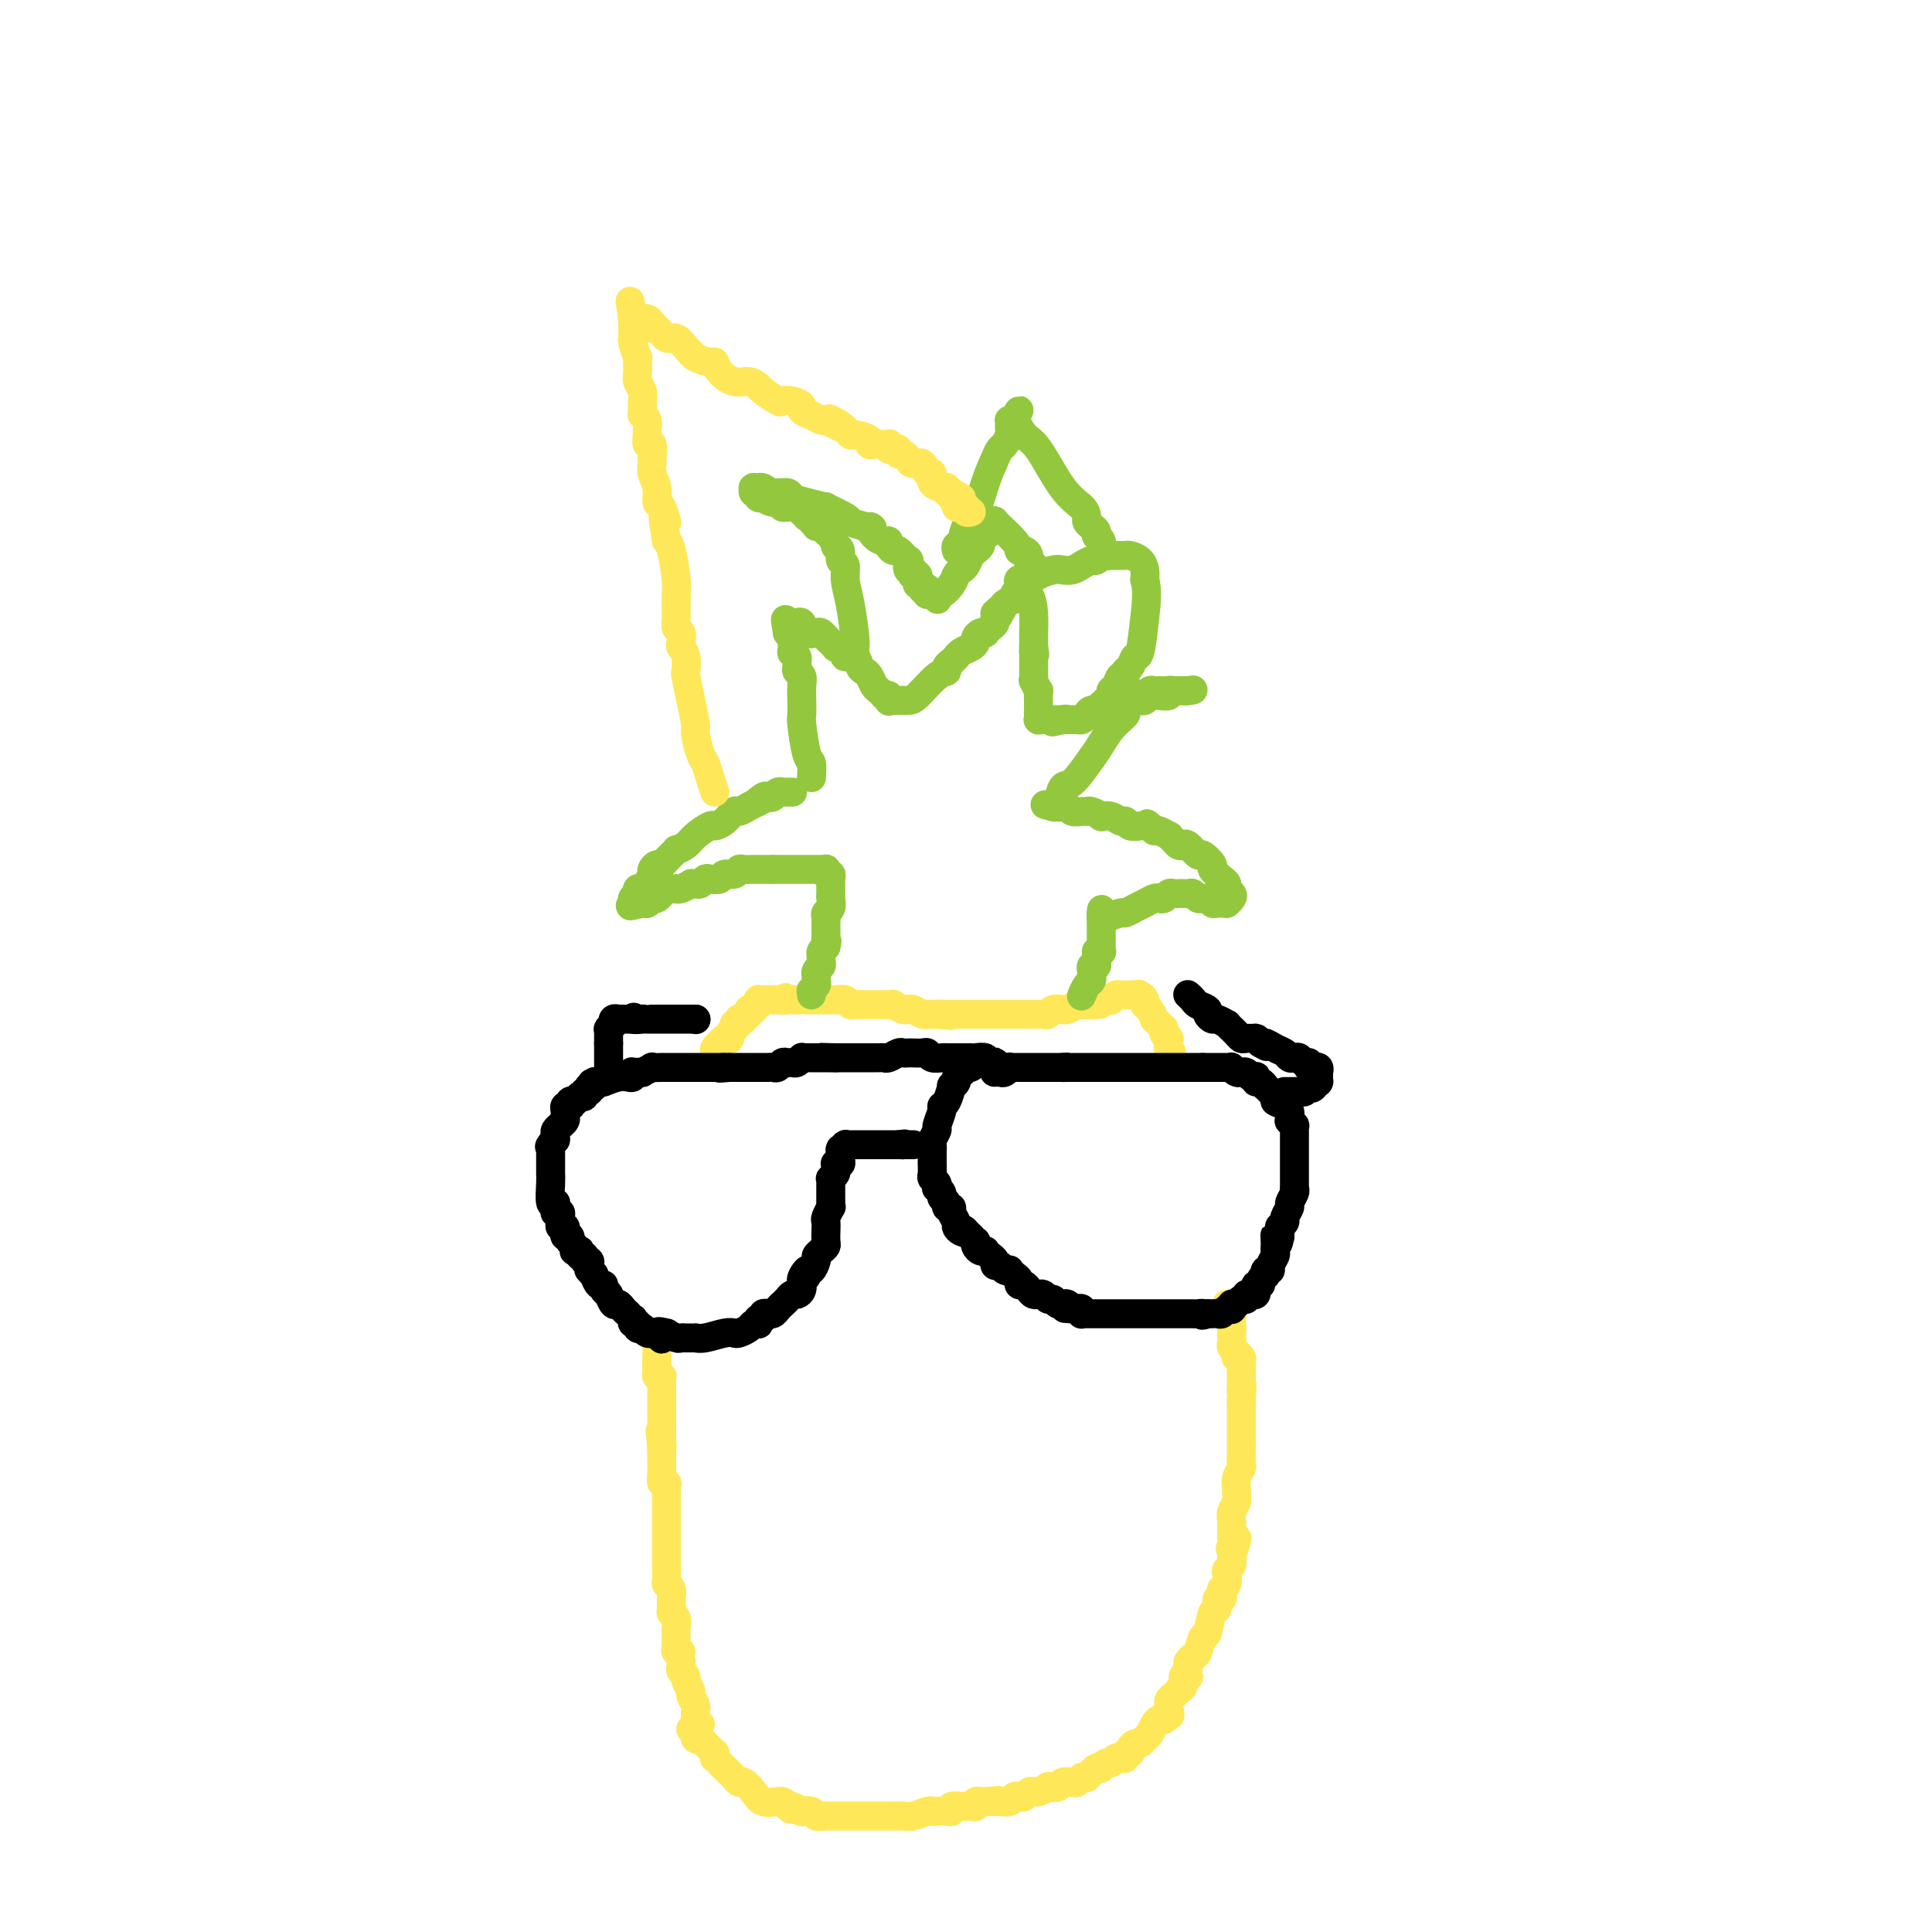 <svg viewBox='0 0 400 400' version='1.1' xmlns='http://www.w3.org/2000/svg' xmlns:xlink='http://www.w3.org/1999/xlink'><g fill='none' stroke='#FEE859' stroke-width='6' stroke-linecap='round' stroke-linejoin='round'><path d='M143,358c0.414,0.453 0.828,0.905 1,1c0.172,0.095 0.102,-0.168 0,0c-0.102,0.168 -0.235,0.766 0,1c0.235,0.234 0.837,0.105 1,0c0.163,-0.105 -0.114,-0.187 0,0c0.114,0.187 0.619,0.643 1,1c0.381,0.357 0.637,0.617 1,1c0.363,0.383 0.833,0.891 1,1c0.167,0.109 0.030,-0.182 0,0c-0.030,0.182 0.048,0.836 0,1c-0.048,0.164 -0.220,-0.163 0,0c0.220,0.163 0.832,0.817 1,1c0.168,0.183 -0.110,-0.104 0,0c0.110,0.104 0.606,0.601 1,1c0.394,0.399 0.686,0.701 1,1c0.314,0.299 0.649,0.595 1,1c0.351,0.405 0.717,0.917 1,1c0.283,0.083 0.482,-0.265 1,0c0.518,0.265 1.355,1.143 2,2c0.645,0.857 1.097,1.692 2,2c0.903,0.308 2.258,0.088 3,0c0.742,-0.088 0.871,-0.044 1,0'/><path d='M162,373c3.140,2.563 1.489,1.470 1,1c-0.489,-0.470 0.182,-0.318 1,0c0.818,0.318 1.782,0.803 2,1c0.218,0.197 -0.309,0.105 0,0c0.309,-0.105 1.453,-0.224 2,0c0.547,0.224 0.495,0.792 1,1c0.505,0.208 1.567,0.056 2,0c0.433,-0.056 0.239,-0.015 1,0c0.761,0.015 2.478,0.004 3,0c0.522,-0.004 -0.152,-0.001 0,0c0.152,0.001 1.129,0.000 2,0c0.871,-0.000 1.637,-0.000 2,0c0.363,0.000 0.322,0.001 1,0c0.678,-0.001 2.073,-0.004 3,0c0.927,0.004 1.386,0.015 2,0c0.614,-0.015 1.382,-0.057 2,0c0.618,0.057 1.086,0.211 2,0c0.914,-0.211 2.273,-0.788 3,-1c0.727,-0.212 0.820,-0.061 1,0c0.180,0.061 0.446,0.030 1,0c0.554,-0.030 1.395,-0.061 2,0c0.605,0.061 0.975,0.214 1,0c0.025,-0.214 -0.296,-0.793 0,-1c0.296,-0.207 1.207,-0.041 2,0c0.793,0.041 1.466,-0.041 2,0c0.534,0.041 0.927,0.207 1,0c0.073,-0.207 -0.174,-0.788 0,-1c0.174,-0.212 0.768,-0.057 1,0c0.232,0.057 0.101,0.015 0,0c-0.101,-0.015 -0.172,-0.004 0,0c0.172,0.004 0.586,0.002 1,0'/><path d='M204,373c5.432,-0.464 1.512,-0.124 0,0c-1.512,0.124 -0.616,0.033 0,0c0.616,-0.033 0.952,-0.009 1,0c0.048,0.009 -0.191,0.003 0,0c0.191,-0.003 0.810,-0.005 1,0c0.190,0.005 -0.051,0.015 0,0c0.051,-0.015 0.395,-0.056 1,0c0.605,0.056 1.472,0.207 2,0c0.528,-0.207 0.719,-0.774 1,-1c0.281,-0.226 0.653,-0.112 1,0c0.347,0.112 0.670,0.223 1,0c0.330,-0.223 0.666,-0.778 1,-1c0.334,-0.222 0.667,-0.111 1,0'/><path d='M214,371c1.644,-0.250 0.754,0.126 1,0c0.246,-0.126 1.628,-0.752 2,-1c0.372,-0.248 -0.266,-0.118 0,0c0.266,0.118 1.434,0.224 2,0c0.566,-0.224 0.529,-0.778 1,-1c0.471,-0.222 1.451,-0.112 2,0c0.549,0.112 0.668,0.227 1,0c0.332,-0.227 0.877,-0.796 1,-1c0.123,-0.204 -0.174,-0.044 0,0c0.174,0.044 0.821,-0.027 1,0c0.179,0.027 -0.111,0.152 0,0c0.111,-0.152 0.621,-0.581 1,-1c0.379,-0.419 0.626,-0.829 1,-1c0.374,-0.171 0.873,-0.102 1,0c0.127,0.102 -0.120,0.238 0,0c0.120,-0.238 0.605,-0.849 1,-1c0.395,-0.151 0.698,0.157 1,0c0.302,-0.157 0.602,-0.778 1,-1c0.398,-0.222 0.895,-0.045 1,0c0.105,0.045 -0.183,-0.043 0,0c0.183,0.043 0.837,0.218 1,0c0.163,-0.218 -0.163,-0.828 0,-1c0.163,-0.172 0.817,0.094 1,0c0.183,-0.094 -0.106,-0.549 0,-1c0.106,-0.451 0.606,-0.898 1,-1c0.394,-0.102 0.683,0.141 1,0c0.317,-0.141 0.662,-0.665 1,-1c0.338,-0.335 0.668,-0.482 1,-1c0.332,-0.518 0.666,-1.409 1,-2c0.334,-0.591 0.667,-0.883 1,-1c0.333,-0.117 0.667,-0.058 1,0'/><path d='M241,356c2.724,-1.963 0.533,-0.371 0,0c-0.533,0.371 0.592,-0.478 1,-1c0.408,-0.522 0.099,-0.718 0,-1c-0.099,-0.282 0.011,-0.649 0,-1c-0.011,-0.351 -0.142,-0.684 0,-1c0.142,-0.316 0.559,-0.614 1,-1c0.441,-0.386 0.907,-0.860 1,-1c0.093,-0.140 -0.185,0.055 0,0c0.185,-0.055 0.834,-0.361 1,-1c0.166,-0.639 -0.153,-1.610 0,-2c0.153,-0.390 0.776,-0.199 1,0c0.224,0.199 0.049,0.406 0,0c-0.049,-0.406 0.028,-1.427 0,-2c-0.028,-0.573 -0.162,-0.700 0,-1c0.162,-0.300 0.621,-0.775 1,-1c0.379,-0.225 0.680,-0.202 1,-1c0.320,-0.798 0.659,-2.418 1,-3c0.341,-0.582 0.684,-0.127 1,-1c0.316,-0.873 0.607,-3.074 1,-4c0.393,-0.926 0.890,-0.578 1,-1c0.110,-0.422 -0.168,-1.615 0,-2c0.168,-0.385 0.781,0.039 1,0c0.219,-0.039 0.045,-0.539 0,-1c-0.045,-0.461 0.040,-0.883 0,-1c-0.040,-0.117 -0.203,0.072 0,0c0.203,-0.072 0.773,-0.403 1,-1c0.227,-0.597 0.112,-1.459 0,-2c-0.112,-0.541 -0.223,-0.761 0,-1c0.223,-0.239 0.778,-0.497 1,-1c0.222,-0.503 0.111,-1.252 0,-2'/><path d='M255,322c2.166,-5.742 0.580,-3.098 0,-2c-0.580,1.098 -0.155,0.649 0,0c0.155,-0.649 0.042,-1.499 0,-2c-0.042,-0.501 -0.011,-0.655 0,-1c0.011,-0.345 0.002,-0.883 0,-1c-0.002,-0.117 0.003,0.187 0,0c-0.003,-0.187 -0.015,-0.866 0,-1c0.015,-0.134 0.057,0.277 0,0c-0.057,-0.277 -0.212,-1.243 0,-2c0.212,-0.757 0.793,-1.306 1,-2c0.207,-0.694 0.041,-1.533 0,-2c-0.041,-0.467 0.041,-0.563 0,-1c-0.041,-0.437 -0.207,-1.216 0,-2c0.207,-0.784 0.788,-1.572 1,-2c0.212,-0.428 0.057,-0.497 0,-1c-0.057,-0.503 -0.015,-1.440 0,-2c0.015,-0.560 0.004,-0.741 0,-1c-0.004,-0.259 -0.001,-0.595 0,-1c0.001,-0.405 0.000,-0.878 0,-1c-0.000,-0.122 -0.000,0.108 0,0c0.000,-0.108 0.000,-0.555 0,-1c-0.000,-0.445 -0.000,-0.889 0,-1c0.000,-0.111 0.000,0.111 0,0c-0.000,-0.111 -0.000,-0.555 0,-1c0.000,-0.445 0.000,-0.893 0,-1c-0.000,-0.107 -0.000,0.125 0,0c0.000,-0.125 0.000,-0.608 0,-1c-0.000,-0.392 -0.000,-0.693 0,-1c0.000,-0.307 0.000,-0.621 0,-1c-0.000,-0.379 -0.000,-0.823 0,-1c0.000,-0.177 0.000,-0.089 0,0'/><path d='M257,290c0.309,-5.354 0.083,-2.740 0,-2c-0.083,0.740 -0.022,-0.393 0,-1c0.022,-0.607 0.006,-0.687 0,-1c-0.006,-0.313 -0.002,-0.858 0,-1c0.002,-0.142 0.000,0.121 0,0c-0.000,-0.121 0.001,-0.625 0,-1c-0.001,-0.375 -0.004,-0.622 0,-1c0.004,-0.378 0.015,-0.886 0,-1c-0.015,-0.114 -0.057,0.166 0,0c0.057,-0.166 0.211,-0.777 0,-1c-0.211,-0.223 -0.789,-0.059 -1,0c-0.211,0.059 -0.057,0.012 0,0c0.057,-0.012 0.016,0.012 0,0c-0.016,-0.012 -0.008,-0.059 0,0c0.008,0.059 0.016,0.223 0,0c-0.016,-0.223 -0.057,-0.834 0,-1c0.057,-0.166 0.211,0.113 0,0c-0.211,-0.113 -0.789,-0.618 -1,-1c-0.211,-0.382 -0.057,-0.642 0,-1c0.057,-0.358 0.015,-0.814 0,-1c-0.015,-0.186 -0.004,-0.102 0,0c0.004,0.102 0.001,0.224 0,0c-0.001,-0.224 -0.000,-0.792 0,-1c0.000,-0.208 0.000,-0.056 0,0c-0.000,0.056 -0.000,0.016 0,0c0.000,-0.016 0.000,-0.008 0,0c-0.000,0.008 -0.000,0.016 0,0c0.000,-0.016 0.000,-0.056 0,0c-0.000,0.056 -0.000,0.207 0,0c0.000,-0.207 0.000,-0.774 0,-1c-0.000,-0.226 -0.000,-0.113 0,0'/><path d='M255,275c-0.309,-2.337 -0.083,-0.679 0,0c0.083,0.679 0.022,0.379 0,0c-0.022,-0.379 -0.006,-0.837 0,-1c0.006,-0.163 0.002,-0.029 0,0c-0.002,0.029 -0.000,-0.045 0,0c0.000,0.045 0.000,0.209 0,0c-0.000,-0.209 0.000,-0.792 0,-1c-0.000,-0.208 -0.000,-0.042 0,0c0.000,0.042 0.001,-0.041 0,0c-0.001,0.041 -0.004,0.207 0,0c0.004,-0.207 0.015,-0.788 0,-1c-0.015,-0.212 -0.057,-0.057 0,0c0.057,0.057 0.211,0.015 0,0c-0.211,-0.015 -0.789,-0.004 -1,0c-0.211,0.004 -0.057,0.002 0,0c0.057,-0.002 0.015,-0.004 0,0c-0.015,0.004 -0.004,0.015 0,0c0.004,-0.015 0.001,-0.057 0,0c-0.001,0.057 -0.000,0.212 0,0c0.000,-0.212 0.000,-0.793 0,-1c-0.000,-0.207 -0.000,-0.042 0,0c0.000,0.042 0.000,-0.040 0,0c-0.000,0.040 -0.000,0.203 0,0c0.000,-0.203 0.000,-0.772 0,-1c-0.000,-0.228 -0.000,-0.114 0,0'/><path d='M145,357c-0.422,-0.407 -0.844,-0.815 -1,-1c-0.156,-0.185 -0.046,-0.148 0,0c0.046,0.148 0.027,0.406 0,0c-0.027,-0.406 -0.064,-1.474 0,-2c0.064,-0.526 0.228,-0.508 0,-1c-0.228,-0.492 -0.850,-1.494 -1,-2c-0.150,-0.506 0.170,-0.517 0,-1c-0.170,-0.483 -0.830,-1.439 -1,-2c-0.170,-0.561 0.150,-0.728 0,-1c-0.150,-0.272 -0.771,-0.650 -1,-1c-0.229,-0.350 -0.065,-0.671 0,-1c0.065,-0.329 0.033,-0.664 0,-1'/><path d='M141,344c-0.558,-2.478 0.047,-2.174 0,-2c-0.047,0.174 -0.744,0.219 -1,0c-0.256,-0.219 -0.069,-0.702 0,-1c0.069,-0.298 0.019,-0.412 0,-1c-0.019,-0.588 -0.009,-1.649 0,-2c0.009,-0.351 0.017,0.009 0,0c-0.017,-0.009 -0.057,-0.386 0,-1c0.057,-0.614 0.213,-1.463 0,-2c-0.213,-0.537 -0.793,-0.760 -1,-1c-0.207,-0.240 -0.041,-0.498 0,-1c0.041,-0.502 -0.041,-1.250 0,-2c0.041,-0.750 0.207,-1.504 0,-2c-0.207,-0.496 -0.788,-0.734 -1,-1c-0.212,-0.266 -0.057,-0.559 0,-1c0.057,-0.441 0.015,-1.029 0,-2c-0.015,-0.971 -0.004,-2.325 0,-3c0.004,-0.675 0.001,-0.670 0,-1c-0.001,-0.330 -0.000,-0.996 0,-2c0.000,-1.004 0.000,-2.348 0,-3c-0.000,-0.652 -0.000,-0.612 0,-1c0.000,-0.388 0.001,-1.204 0,-2c-0.001,-0.796 -0.004,-1.570 0,-2c0.004,-0.430 0.015,-0.514 0,-1c-0.015,-0.486 -0.057,-1.373 0,-2c0.057,-0.627 0.211,-0.994 0,-1c-0.211,-0.006 -0.789,0.350 -1,0c-0.211,-0.350 -0.057,-1.406 0,-2c0.057,-0.594 0.015,-0.726 0,-1c-0.015,-0.274 -0.004,-0.689 0,-1c0.004,-0.311 0.001,-0.517 0,-1c-0.001,-0.483 -0.001,-1.241 0,-2'/><path d='M137,300c-0.619,-6.981 -0.166,-2.435 0,-1c0.166,1.435 0.044,-0.241 0,-1c-0.044,-0.759 -0.012,-0.602 0,-1c0.012,-0.398 0.003,-1.350 0,-2c-0.003,-0.650 -0.001,-0.996 0,-1c0.001,-0.004 0.000,0.335 0,0c-0.000,-0.335 -0.000,-1.343 0,-2c0.000,-0.657 0.000,-0.963 0,-1c-0.000,-0.037 -0.000,0.196 0,0c0.000,-0.196 0.000,-0.822 0,-1c-0.000,-0.178 -0.000,0.092 0,0c0.000,-0.092 0.000,-0.545 0,-1c-0.000,-0.455 -0.000,-0.910 0,-1c0.000,-0.090 0.000,0.187 0,0c-0.000,-0.187 -0.000,-0.839 0,-1c0.000,-0.161 0.000,0.167 0,0c-0.000,-0.167 -0.000,-0.829 0,-1c0.000,-0.171 0.000,0.150 0,0c-0.000,-0.150 -0.000,-0.772 0,-1c0.000,-0.228 0.001,-0.061 0,0c-0.001,0.061 -0.004,0.017 0,0c0.004,-0.017 0.015,-0.008 0,0c-0.015,0.008 -0.057,0.016 0,0c0.057,-0.016 0.211,-0.057 0,0c-0.211,0.057 -0.789,0.212 -1,0c-0.211,-0.212 -0.057,-0.792 0,-1c0.057,-0.208 0.015,-0.046 0,0c-0.015,0.046 -0.004,-0.026 0,0c0.004,0.026 0.001,0.150 0,0c-0.001,-0.150 -0.001,-0.575 0,-1'/><path d='M136,283c-0.155,-2.631 -0.041,-0.709 0,0c0.041,0.709 0.011,0.204 0,0c-0.011,-0.204 -0.003,-0.108 0,0c0.003,0.108 0.001,0.226 0,0c-0.001,-0.226 -0.000,-0.796 0,-1c0.000,-0.204 0.000,-0.040 0,0c-0.000,0.040 -0.000,-0.042 0,0c0.000,0.042 0.000,0.207 0,0c-0.000,-0.207 -0.000,-0.788 0,-1c0.000,-0.212 0.000,-0.057 0,0c-0.000,0.057 -0.000,0.015 0,0c0.000,-0.015 0.000,-0.003 0,0c-0.000,0.003 -0.000,-0.003 0,0c0.000,0.003 0.000,0.016 0,0c-0.000,-0.016 -0.000,-0.060 0,0c0.000,0.060 0.000,0.222 0,0c-0.000,-0.222 -0.000,-0.830 0,-1c0.000,-0.170 0.000,0.099 0,0c-0.000,-0.099 -0.000,-0.565 0,-1c0.000,-0.435 0.000,-0.839 0,-1c-0.000,-0.161 -0.000,-0.081 0,0'/><path d='M136,278c0.000,-0.790 0.000,-0.264 0,0c0.000,0.264 -0.000,0.267 0,0c0.000,-0.267 0.000,-0.804 0,-1c0.000,-0.196 0.000,-0.053 0,0c0.000,0.053 0.000,0.015 0,0c0.000,-0.015 0.000,-0.008 0,0'/><path d='M148,219c-0.009,0.092 -0.017,0.183 0,0c0.017,-0.183 0.060,-0.641 0,-1c-0.060,-0.359 -0.223,-0.618 0,-1c0.223,-0.382 0.830,-0.886 1,-1c0.170,-0.114 -0.099,0.163 0,0c0.099,-0.163 0.566,-0.765 1,-1c0.434,-0.235 0.834,-0.102 1,0c0.166,0.102 0.096,0.172 0,0c-0.096,-0.172 -0.218,-0.585 0,-1c0.218,-0.415 0.777,-0.833 1,-1c0.223,-0.167 0.112,-0.084 0,0'/><path d='M152,213c0.558,-1.171 -0.048,-1.098 0,-1c0.048,0.098 0.749,0.222 1,0c0.251,-0.222 0.052,-0.791 0,-1c-0.052,-0.209 0.043,-0.059 0,0c-0.043,0.059 -0.223,0.026 0,0c0.223,-0.026 0.848,-0.046 1,0c0.152,0.046 -0.171,0.157 0,0c0.171,-0.157 0.834,-0.582 1,-1c0.166,-0.418 -0.166,-0.830 0,-1c0.166,-0.170 0.829,-0.098 1,0c0.171,0.098 -0.150,0.224 0,0c0.150,-0.224 0.772,-0.796 1,-1c0.228,-0.204 0.061,-0.041 0,0c-0.061,0.041 -0.017,-0.042 0,0c0.017,0.042 0.008,0.207 0,0c-0.008,-0.207 -0.016,-0.788 0,-1c0.016,-0.212 0.057,-0.057 0,0c-0.057,0.057 -0.212,0.015 0,0c0.212,-0.015 0.793,-0.004 1,0c0.207,0.004 0.042,0.001 0,0c-0.042,-0.001 0.040,-0.000 0,0c-0.040,0.000 -0.203,0.000 0,0c0.203,-0.000 0.773,-0.000 1,0c0.227,0.000 0.112,0.000 0,0c-0.112,-0.000 -0.222,-0.000 0,0c0.222,0.000 0.777,0.000 1,0c0.223,-0.000 0.115,-0.000 0,0c-0.115,0.000 -0.237,0.000 0,0c0.237,-0.000 0.833,-0.000 1,0c0.167,0.000 -0.095,0.000 0,0c0.095,-0.000 0.548,-0.000 1,0'/><path d='M162,207c1.499,-0.928 0.248,-0.249 0,0c-0.248,0.249 0.509,0.067 1,0c0.491,-0.067 0.717,-0.018 1,0c0.283,0.018 0.624,0.005 1,0c0.376,-0.005 0.786,-0.001 1,0c0.214,0.001 0.232,-0.001 1,0c0.768,0.001 2.286,0.004 3,0c0.714,-0.004 0.625,-0.015 1,0c0.375,0.015 1.214,0.057 2,0c0.786,-0.057 1.520,-0.211 2,0c0.480,0.211 0.707,0.789 1,1c0.293,0.211 0.652,0.057 1,0c0.348,-0.057 0.685,-0.015 1,0c0.315,0.015 0.609,0.004 1,0c0.391,-0.004 0.878,-0.001 1,0c0.122,0.001 -0.122,0.000 0,0c0.122,-0.000 0.611,0.000 1,0c0.389,-0.000 0.677,-0.001 1,0c0.323,0.001 0.682,0.004 1,0c0.318,-0.004 0.597,-0.015 1,0c0.403,0.015 0.931,0.057 1,0c0.069,-0.057 -0.319,-0.212 0,0c0.319,0.212 1.346,0.793 2,1c0.654,0.207 0.934,0.041 1,0c0.066,-0.041 -0.084,0.041 0,0c0.084,-0.041 0.400,-0.207 1,0c0.600,0.207 1.484,0.788 2,1c0.516,0.212 0.664,0.057 1,0c0.336,-0.057 0.860,-0.015 1,0c0.140,0.015 -0.103,0.004 0,0c0.103,-0.004 0.551,-0.002 1,0'/><path d='M194,210c5.133,0.464 1.967,0.124 1,0c-0.967,-0.124 0.266,-0.033 1,0c0.734,0.033 0.970,0.009 1,0c0.030,-0.009 -0.147,-0.002 0,0c0.147,0.002 0.618,0.001 1,0c0.382,-0.001 0.676,-0.000 1,0c0.324,0.000 0.678,0.000 1,0c0.322,-0.000 0.611,-0.000 1,0c0.389,0.000 0.878,0.000 1,0c0.122,-0.000 -0.122,-0.000 0,0c0.122,0.000 0.610,0.000 1,0c0.390,-0.000 0.680,-0.000 1,0c0.320,0.000 0.668,-0.000 1,0c0.332,0.000 0.649,0.000 1,0c0.351,-0.000 0.737,-0.000 1,0c0.263,0.000 0.403,0.000 1,0c0.597,-0.000 1.651,-0.000 2,0c0.349,0.000 -0.009,0.000 0,0c0.009,-0.000 0.383,-0.000 1,0c0.617,0.000 1.475,0.001 2,0c0.525,-0.001 0.717,-0.004 1,0c0.283,0.004 0.658,0.015 1,0c0.342,-0.015 0.651,-0.057 1,0c0.349,0.057 0.736,0.212 1,0c0.264,-0.212 0.403,-0.793 1,-1c0.597,-0.207 1.651,-0.041 2,0c0.349,0.041 -0.009,-0.041 0,0c0.009,0.041 0.384,0.207 1,0c0.616,-0.207 1.474,-0.786 2,-1c0.526,-0.214 0.722,-0.061 1,0c0.278,0.061 0.639,0.031 1,0'/><path d='M225,208c4.979,-0.249 1.925,0.130 1,0c-0.925,-0.130 0.278,-0.767 1,-1c0.722,-0.233 0.963,-0.061 1,0c0.037,0.061 -0.131,0.013 0,0c0.131,-0.013 0.560,0.011 1,0c0.440,-0.011 0.892,-0.055 1,0c0.108,0.055 -0.129,0.211 0,0c0.129,-0.211 0.623,-0.789 1,-1c0.377,-0.211 0.637,-0.057 1,0c0.363,0.057 0.829,0.015 1,0c0.171,-0.015 0.046,-0.004 0,0c-0.046,0.004 -0.012,0.001 0,0c0.012,-0.001 0.002,-0.000 0,0c-0.002,0.000 0.003,0.000 0,0c-0.003,-0.000 -0.015,-0.000 0,0c0.015,0.000 0.057,0.000 0,0c-0.057,-0.000 -0.212,-0.000 0,0c0.212,0.000 0.793,0.000 1,0c0.207,-0.000 0.041,-0.000 0,0c-0.041,0.000 0.041,0.000 0,0c-0.041,-0.000 -0.207,-0.000 0,0c0.207,0.000 0.786,0.000 1,0c0.214,-0.000 0.061,-0.000 0,0c-0.061,0.000 -0.031,0.000 0,0'/><path d='M235,206c1.548,-0.310 0.417,-0.084 0,0c-0.417,0.084 -0.122,0.025 0,0c0.122,-0.025 0.070,-0.018 0,0c-0.070,0.018 -0.160,0.045 0,0c0.160,-0.045 0.569,-0.162 1,0c0.431,0.162 0.885,0.603 1,1c0.115,0.397 -0.110,0.750 0,1c0.110,0.250 0.555,0.396 1,1c0.445,0.604 0.890,1.665 1,2c0.110,0.335 -0.114,-0.055 0,0c0.114,0.055 0.566,0.554 1,1c0.434,0.446 0.849,0.838 1,1c0.151,0.162 0.040,0.095 0,0c-0.040,-0.095 -0.007,-0.218 0,0c0.007,0.218 -0.012,0.776 0,1c0.012,0.224 0.056,0.112 0,0c-0.056,-0.112 -0.211,-0.226 0,0c0.211,0.226 0.789,0.793 1,1c0.211,0.207 0.057,0.056 0,0c-0.057,-0.056 -0.015,-0.016 0,0c0.015,0.016 0.004,0.008 0,0c-0.004,-0.008 -0.001,-0.016 0,0c0.001,0.016 0.000,0.057 0,0c-0.000,-0.057 -0.000,-0.212 0,0c0.000,0.212 0.000,0.793 0,1c-0.000,0.207 -0.000,0.041 0,0c0.000,-0.041 0.000,0.041 0,0c-0.000,-0.041 -0.000,-0.207 0,0c0.000,0.207 0.000,0.786 0,1c-0.000,0.214 -0.000,0.061 0,0c0.000,-0.061 0.000,-0.031 0,0'/><path d='M242,217c1.083,1.718 0.290,0.513 0,0c-0.290,-0.513 -0.078,-0.335 0,0c0.078,0.335 0.021,0.825 0,1c-0.021,0.175 -0.006,0.033 0,0c0.006,-0.033 0.001,0.044 0,0c-0.001,-0.044 -0.000,-0.208 0,0c0.000,0.208 0.000,0.787 0,1c-0.000,0.213 -0.000,0.061 0,0c0.000,-0.061 0.000,-0.030 0,0'/></g>
<g fill='none' stroke='#000000' stroke-width='6' stroke-linecap='round' stroke-linejoin='round'><path d='M206,222c-0.091,0.008 -0.183,0.016 0,0c0.183,-0.016 0.640,-0.057 1,0c0.360,0.057 0.623,0.211 1,0c0.377,-0.211 0.870,-0.789 1,-1c0.130,-0.211 -0.102,-0.057 0,0c0.102,0.057 0.538,0.015 1,0c0.462,-0.015 0.950,-0.004 1,0c0.050,0.004 -0.337,0.001 0,0c0.337,-0.001 1.399,-0.000 2,0c0.601,0.000 0.742,0.000 1,0c0.258,-0.000 0.633,-0.000 1,0c0.367,0.000 0.727,0.000 1,0c0.273,-0.000 0.458,-0.000 1,0c0.542,0.000 1.441,0.000 2,0c0.559,-0.000 0.780,-0.000 1,0'/><path d='M220,221c2.118,-0.155 0.413,-0.041 0,0c-0.413,0.041 0.467,0.011 1,0c0.533,-0.011 0.720,-0.003 1,0c0.280,0.003 0.652,0.001 1,0c0.348,-0.001 0.671,-0.000 1,0c0.329,0.000 0.666,0.000 1,0c0.334,-0.000 0.667,-0.000 1,0c0.333,0.000 0.667,0.000 1,0c0.333,-0.000 0.667,-0.000 1,0c0.333,0.000 0.667,0.000 1,0c0.333,-0.000 0.667,-0.000 1,0c0.333,0.000 0.667,0.000 1,0c0.333,-0.000 0.667,-0.000 1,0c0.333,0.000 0.667,0.000 1,0c0.333,-0.000 0.667,-0.000 1,0c0.333,0.000 0.667,0.000 1,0c0.333,-0.000 0.667,-0.000 1,0c0.333,0.000 0.667,0.000 1,0c0.333,-0.000 0.667,-0.000 1,0c0.333,0.000 0.667,0.000 1,0c0.333,-0.000 0.667,-0.000 1,0c0.333,0.000 0.666,0.000 1,0c0.334,-0.000 0.668,-0.000 1,0c0.332,0.000 0.663,-0.000 1,0c0.337,0.000 0.682,-0.000 1,0c0.318,0.000 0.610,-0.000 1,0c0.390,0.000 0.878,-0.000 1,0c0.122,0.000 -0.122,-0.000 0,0c0.122,0.000 0.610,-0.000 1,0c0.390,0.000 0.683,-0.000 1,0c0.317,0.000 0.659,0.000 1,0'/><path d='M249,221c4.421,-0.000 0.974,-0.000 0,0c-0.974,0.000 0.523,0.000 1,0c0.477,-0.000 -0.068,-0.000 0,0c0.068,0.000 0.750,0.000 1,0c0.250,-0.000 0.070,-0.000 0,0c-0.070,0.000 -0.029,0.000 0,0c0.029,-0.000 0.045,-0.000 0,0c-0.045,0.000 -0.153,0.000 0,0c0.153,-0.000 0.567,-0.000 1,0c0.433,0.000 0.887,0.000 1,0c0.113,-0.000 -0.114,-0.001 0,0c0.114,0.001 0.569,0.004 1,0c0.431,-0.004 0.837,-0.015 1,0c0.163,0.015 0.081,0.057 0,0c-0.081,-0.057 -0.162,-0.212 0,0c0.162,0.212 0.568,0.793 1,1c0.432,0.207 0.890,0.042 1,0c0.110,-0.042 -0.128,0.040 0,0c0.128,-0.040 0.622,-0.203 1,0c0.378,0.203 0.640,0.771 1,1c0.360,0.229 0.818,0.118 1,0c0.182,-0.118 0.086,-0.243 0,0c-0.086,0.243 -0.164,0.852 0,1c0.164,0.148 0.570,-0.167 1,0c0.430,0.167 0.886,0.814 1,1c0.114,0.186 -0.113,-0.091 0,0c0.113,0.091 0.566,0.550 1,1c0.434,0.450 0.848,0.890 1,1c0.152,0.110 0.044,-0.112 0,0c-0.044,0.112 -0.022,0.556 0,1'/><path d='M264,228c1.110,0.875 0.885,0.062 1,0c0.115,-0.062 0.571,0.629 1,1c0.429,0.371 0.833,0.424 1,1c0.167,0.576 0.097,1.675 0,2c-0.097,0.325 -0.222,-0.125 0,0c0.222,0.125 0.792,0.824 1,1c0.208,0.176 0.056,-0.170 0,0c-0.056,0.170 -0.015,0.856 0,1c0.015,0.144 0.004,-0.255 0,0c-0.004,0.255 -0.001,1.165 0,2c0.001,0.835 0.000,1.596 0,2c-0.000,0.404 -0.000,0.451 0,1c0.000,0.549 0.000,1.600 0,2c-0.000,0.400 0.000,0.147 0,0c-0.000,-0.147 -0.000,-0.190 0,0c0.000,0.190 0.000,0.611 0,1c-0.000,0.389 -0.000,0.745 0,1c0.000,0.255 0.001,0.410 0,1c-0.001,0.590 -0.004,1.615 0,2c0.004,0.385 0.016,0.129 0,0c-0.016,-0.129 -0.061,-0.133 0,0c0.061,0.133 0.228,0.402 0,1c-0.228,0.598 -0.849,1.523 -1,2c-0.151,0.477 0.170,0.505 0,1c-0.170,0.495 -0.830,1.457 -1,2c-0.170,0.543 0.151,0.667 0,1c-0.151,0.333 -0.772,0.877 -1,1c-0.228,0.123 -0.061,-0.173 0,0c0.061,0.173 0.016,0.816 0,1c-0.016,0.184 -0.005,-0.090 0,0c0.005,0.090 0.002,0.545 0,1'/><path d='M265,256c-0.690,3.510 -0.916,0.785 -1,0c-0.084,-0.785 -0.027,0.371 0,1c0.027,0.629 0.022,0.733 0,1c-0.022,0.267 -0.062,0.697 0,1c0.062,0.303 0.227,0.477 0,1c-0.227,0.523 -0.844,1.393 -1,2c-0.156,0.607 0.150,0.950 0,1c-0.150,0.050 -0.757,-0.193 -1,0c-0.243,0.193 -0.121,0.821 0,1c0.121,0.179 0.243,-0.092 0,0c-0.243,0.092 -0.850,0.545 -1,1c-0.150,0.455 0.157,0.910 0,1c-0.157,0.090 -0.778,-0.186 -1,0c-0.222,0.186 -0.044,0.835 0,1c0.044,0.165 -0.045,-0.153 0,0c0.045,0.153 0.223,0.777 0,1c-0.223,0.223 -0.847,0.045 -1,0c-0.153,-0.045 0.167,0.045 0,0c-0.167,-0.045 -0.819,-0.223 -1,0c-0.181,0.223 0.109,0.848 0,1c-0.109,0.152 -0.617,-0.169 -1,0c-0.383,0.169 -0.642,0.829 -1,1c-0.358,0.171 -0.817,-0.147 -1,0c-0.183,0.147 -0.090,0.757 0,1c0.090,0.243 0.178,0.118 0,0c-0.178,-0.118 -0.621,-0.228 -1,0c-0.379,0.228 -0.693,0.793 -1,1c-0.307,0.207 -0.608,0.055 -1,0c-0.392,-0.055 -0.875,-0.015 -1,0c-0.125,0.015 0.107,0.004 0,0c-0.107,-0.004 -0.554,-0.002 -1,0'/><path d='M250,272c-1.725,0.619 -1.037,0.166 -1,0c0.037,-0.166 -0.578,-0.044 -1,0c-0.422,0.044 -0.651,0.012 -1,0c-0.349,-0.012 -0.819,-0.003 -1,0c-0.181,0.003 -0.072,0.001 0,0c0.072,-0.001 0.106,-0.000 0,0c-0.106,0.000 -0.353,0.000 -1,0c-0.647,-0.000 -1.693,-0.000 -2,0c-0.307,0.000 0.126,0.000 0,0c-0.126,-0.000 -0.811,-0.000 -1,0c-0.189,0.000 0.118,0.000 0,0c-0.118,-0.000 -0.660,-0.000 -1,0c-0.340,0.000 -0.476,0.000 -1,0c-0.524,-0.000 -1.436,-0.000 -2,0c-0.564,0.000 -0.780,-0.000 -1,0c-0.220,0.000 -0.443,0.000 -1,0c-0.557,-0.000 -1.449,-0.000 -2,0c-0.551,0.000 -0.760,0.000 -1,0c-0.240,-0.000 -0.512,-0.000 -1,0c-0.488,0.000 -1.192,0.000 -2,0c-0.808,-0.000 -1.718,-0.000 -2,0c-0.282,0.000 0.065,0.000 0,0c-0.065,-0.000 -0.543,-0.000 -1,0c-0.457,0.000 -0.893,0.001 -1,0c-0.107,-0.001 0.116,-0.004 0,0c-0.116,0.004 -0.570,0.015 -1,0c-0.430,-0.015 -0.837,-0.056 -1,0c-0.163,0.056 -0.082,0.207 0,0c0.082,-0.207 0.166,-0.774 0,-1c-0.166,-0.226 -0.583,-0.113 -1,0'/><path d='M223,271c-4.415,-0.171 -1.953,-0.099 -1,0c0.953,0.099 0.396,0.224 0,0c-0.396,-0.224 -0.631,-0.796 -1,-1c-0.369,-0.204 -0.872,-0.040 -1,0c-0.128,0.040 0.121,-0.046 0,0c-0.121,0.046 -0.611,0.223 -1,0c-0.389,-0.223 -0.678,-0.844 -1,-1c-0.322,-0.156 -0.678,0.155 -1,0c-0.322,-0.155 -0.611,-0.776 -1,-1c-0.389,-0.224 -0.877,-0.050 -1,0c-0.123,0.050 0.121,-0.024 0,0c-0.121,0.024 -0.606,0.147 -1,0c-0.394,-0.147 -0.697,-0.564 -1,-1c-0.303,-0.436 -0.607,-0.891 -1,-1c-0.393,-0.109 -0.875,0.128 -1,0c-0.125,-0.128 0.107,-0.622 0,-1c-0.107,-0.378 -0.553,-0.641 -1,-1c-0.447,-0.359 -0.894,-0.813 -1,-1c-0.106,-0.187 0.130,-0.106 0,0c-0.130,0.106 -0.626,0.236 -1,0c-0.374,-0.236 -0.626,-0.837 -1,-1c-0.374,-0.163 -0.870,0.114 -1,0c-0.130,-0.114 0.106,-0.618 0,-1c-0.106,-0.382 -0.554,-0.641 -1,-1c-0.446,-0.359 -0.890,-0.818 -1,-1c-0.110,-0.182 0.115,-0.086 0,0c-0.115,0.086 -0.569,0.164 -1,0c-0.431,-0.164 -0.837,-0.570 -1,-1c-0.163,-0.430 -0.082,-0.885 0,-1c0.082,-0.115 0.166,0.110 0,0c-0.166,-0.110 -0.583,-0.555 -1,-1'/><path d='M201,256c-2.194,-2.097 -1.181,-1.339 -1,-1c0.181,0.339 -0.472,0.259 -1,0c-0.528,-0.259 -0.930,-0.695 -1,-1c-0.070,-0.305 0.193,-0.477 0,-1c-0.193,-0.523 -0.840,-1.397 -1,-2c-0.160,-0.603 0.168,-0.935 0,-1c-0.168,-0.065 -0.833,0.136 -1,0c-0.167,-0.136 0.165,-0.610 0,-1c-0.165,-0.390 -0.828,-0.696 -1,-1c-0.172,-0.304 0.146,-0.607 0,-1c-0.146,-0.393 -0.757,-0.878 -1,-1c-0.243,-0.122 -0.118,0.117 0,0c0.118,-0.117 0.228,-0.590 0,-1c-0.228,-0.410 -0.793,-0.757 -1,-1c-0.207,-0.243 -0.055,-0.384 0,-1c0.055,-0.616 0.014,-1.708 0,-2c-0.014,-0.292 0.000,0.216 0,0c-0.000,-0.216 -0.015,-1.155 0,-2c0.015,-0.845 0.061,-1.596 0,-2c-0.061,-0.404 -0.227,-0.462 0,-1c0.227,-0.538 0.848,-1.556 1,-2c0.152,-0.444 -0.165,-0.312 0,-1c0.165,-0.688 0.814,-2.194 1,-3c0.186,-0.806 -0.090,-0.913 0,-1c0.090,-0.087 0.545,-0.156 1,-1c0.455,-0.844 0.910,-2.465 1,-3c0.090,-0.535 -0.186,0.014 0,0c0.186,-0.014 0.833,-0.591 1,-1c0.167,-0.409 -0.147,-0.648 0,-1c0.147,-0.352 0.756,-0.815 1,-1c0.244,-0.185 0.122,-0.093 0,0'/><path d='M199,222c0.867,-2.879 0.035,-0.575 0,0c-0.035,0.575 0.725,-0.577 1,-1c0.275,-0.423 0.063,-0.117 0,0c-0.063,0.117 0.022,0.045 0,0c-0.022,-0.045 -0.150,-0.065 0,0c0.150,0.065 0.579,0.214 1,0c0.421,-0.214 0.833,-0.789 1,-1c0.167,-0.211 0.087,-0.056 0,0c-0.087,0.056 -0.181,0.015 0,0c0.181,-0.015 0.637,-0.004 1,0c0.363,0.004 0.632,0.001 1,0c0.368,-0.001 0.834,-0.000 1,0c0.166,0.000 0.030,0.000 0,0c-0.030,-0.000 0.044,-0.000 0,0c-0.044,0.000 -0.208,0.000 0,0c0.208,-0.000 0.788,-0.000 1,0c0.212,0.000 0.057,0.000 0,0c-0.057,-0.000 -0.016,-0.000 0,0c0.016,0.000 0.008,0.000 0,0'/><path d='M206,220c0.888,-0.249 -0.391,0.130 -1,0c-0.609,-0.130 -0.548,-0.767 -1,-1c-0.452,-0.233 -1.416,-0.063 -2,0c-0.584,0.063 -0.787,0.017 -1,0c-0.213,-0.017 -0.437,-0.005 -1,0c-0.563,0.005 -1.464,0.002 -2,0c-0.536,-0.002 -0.707,-0.004 -1,0c-0.293,0.004 -0.707,0.015 -1,0c-0.293,-0.015 -0.463,-0.057 -1,0c-0.537,0.057 -1.439,0.211 -2,0c-0.561,-0.211 -0.780,-0.788 -1,-1c-0.220,-0.212 -0.439,-0.058 -1,0c-0.561,0.058 -1.463,0.019 -2,0c-0.537,-0.019 -0.707,-0.019 -1,0c-0.293,0.019 -0.708,0.058 -1,0c-0.292,-0.058 -0.459,-0.212 -1,0c-0.541,0.212 -1.455,0.789 -2,1c-0.545,0.211 -0.720,0.057 -1,0c-0.280,-0.057 -0.665,-0.015 -1,0c-0.335,0.015 -0.619,0.004 -1,0c-0.381,-0.004 -0.858,-0.001 -1,0c-0.142,0.001 0.050,0.000 0,0c-0.050,-0.000 -0.343,-0.000 -1,0c-0.657,0.000 -1.678,0.000 -2,0c-0.322,-0.000 0.053,-0.000 0,0c-0.053,0.000 -0.535,0.000 -1,0c-0.465,-0.000 -0.912,-0.000 -1,0c-0.088,0.000 0.183,0.000 0,0c-0.183,-0.000 -0.818,-0.000 -1,0c-0.182,0.000 0.091,0.000 0,0c-0.091,-0.000 -0.545,-0.000 -1,0'/><path d='M173,219c-5.272,-0.155 -1.952,-0.041 -1,0c0.952,0.041 -0.466,0.011 -1,0c-0.534,-0.011 -0.186,-0.003 0,0c0.186,0.003 0.208,0.001 0,0c-0.208,-0.001 -0.647,-0.000 -1,0c-0.353,0.000 -0.620,0.000 -1,0c-0.380,-0.000 -0.871,-0.001 -1,0c-0.129,0.001 0.106,0.004 0,0c-0.106,-0.004 -0.553,-0.015 -1,0c-0.447,0.015 -0.893,0.057 -1,0c-0.107,-0.057 0.126,-0.212 0,0c-0.126,0.212 -0.611,0.793 -1,1c-0.389,0.207 -0.682,0.041 -1,0c-0.318,-0.041 -0.663,0.041 -1,0c-0.337,-0.041 -0.668,-0.207 -1,0c-0.332,0.207 -0.667,0.788 -1,1c-0.333,0.212 -0.664,0.057 -1,0c-0.336,-0.057 -0.677,-0.015 -1,0c-0.323,0.015 -0.626,0.004 -1,0c-0.374,-0.004 -0.817,-0.001 -1,0c-0.183,0.001 -0.104,0.000 0,0c0.104,-0.000 0.234,-0.000 0,0c-0.234,0.000 -0.832,0.000 -1,0c-0.168,-0.000 0.095,-0.000 0,0c-0.095,0.000 -0.546,0.000 -1,0c-0.454,-0.000 -0.909,-0.000 -1,0c-0.091,0.000 0.183,0.000 0,0c-0.183,-0.000 -0.822,-0.000 -1,0c-0.178,0.000 0.106,0.000 0,0c-0.106,-0.000 -0.602,-0.000 -1,0c-0.398,0.000 -0.699,0.000 -1,0'/><path d='M151,221c-3.566,0.309 -1.482,0.083 -1,0c0.482,-0.083 -0.640,-0.022 -1,0c-0.360,0.022 0.040,0.006 0,0c-0.040,-0.006 -0.522,-0.002 -1,0c-0.478,0.002 -0.952,0.000 -1,0c-0.048,-0.000 0.328,-0.000 0,0c-0.328,0.000 -1.362,0.000 -2,0c-0.638,-0.000 -0.879,-0.000 -1,0c-0.121,0.000 -0.122,0.000 0,0c0.122,-0.000 0.369,-0.000 0,0c-0.369,0.000 -1.352,-0.000 -2,0c-0.648,0.000 -0.961,0.000 -1,0c-0.039,-0.000 0.197,-0.000 0,0c-0.197,0.000 -0.828,0.000 -1,0c-0.172,-0.000 0.114,-0.000 0,0c-0.114,0.000 -0.627,0.000 -1,0c-0.373,-0.000 -0.605,-0.001 -1,0c-0.395,0.001 -0.951,0.004 -1,0c-0.049,-0.004 0.409,-0.015 0,0c-0.409,0.015 -1.686,0.057 -2,0c-0.314,-0.057 0.336,-0.212 0,0c-0.336,0.212 -1.659,0.793 -2,1c-0.341,0.207 0.298,0.042 0,0c-0.298,-0.042 -1.535,0.041 -2,0c-0.465,-0.041 -0.158,-0.204 0,0c0.158,0.204 0.166,0.776 0,1c-0.166,0.224 -0.506,0.099 -1,0c-0.494,-0.099 -1.141,-0.171 -2,0c-0.859,0.171 -1.929,0.586 -3,1'/><path d='M125,224c-4.266,0.460 -1.932,0.109 -1,0c0.932,-0.109 0.460,0.024 0,0c-0.460,-0.024 -0.908,-0.204 -1,0c-0.092,0.204 0.173,0.791 0,1c-0.173,0.209 -0.782,0.041 -1,0c-0.218,-0.041 -0.043,0.045 0,0c0.043,-0.045 -0.045,-0.222 0,0c0.045,0.222 0.223,0.843 0,1c-0.223,0.157 -0.849,-0.150 -1,0c-0.151,0.150 0.171,0.759 0,1c-0.171,0.241 -0.834,0.116 -1,0c-0.166,-0.116 0.165,-0.224 0,0c-0.165,0.224 -0.828,0.778 -1,1c-0.172,0.222 0.146,0.111 0,0c-0.146,-0.111 -0.757,-0.223 -1,0c-0.243,0.223 -0.118,0.782 0,1c0.118,0.218 0.227,0.096 0,0c-0.227,-0.096 -0.792,-0.167 -1,0c-0.208,0.167 -0.060,0.570 0,1c0.060,0.430 0.030,0.886 0,1c-0.030,0.114 -0.061,-0.113 0,0c0.061,0.113 0.213,0.565 0,1c-0.213,0.435 -0.793,0.852 -1,1c-0.207,0.148 -0.041,0.028 0,0c0.041,-0.028 -0.041,0.035 0,0c0.041,-0.035 0.207,-0.167 0,0c-0.207,0.167 -0.788,0.632 -1,1c-0.212,0.368 -0.057,0.637 0,1c0.057,0.363 0.016,0.818 0,1c-0.016,0.182 -0.008,0.091 0,0'/><path d='M115,236c-1.773,2.087 -1.207,1.305 -1,1c0.207,-0.305 0.055,-0.131 0,0c-0.055,0.131 -0.015,0.221 0,1c0.015,0.779 0.003,2.248 0,3c-0.003,0.752 0.003,0.785 0,1c-0.003,0.215 -0.015,0.610 0,1c0.015,0.390 0.057,0.774 0,2c-0.057,1.226 -0.212,3.296 0,4c0.212,0.704 0.793,0.044 1,0c0.207,-0.044 0.041,0.527 0,1c-0.041,0.473 0.042,0.847 0,1c-0.042,0.153 -0.208,0.083 0,0c0.208,-0.083 0.792,-0.181 1,0c0.208,0.181 0.042,0.641 0,1c-0.042,0.359 0.042,0.617 0,1c-0.042,0.383 -0.208,0.891 0,1c0.208,0.109 0.792,-0.182 1,0c0.208,0.182 0.041,0.836 0,1c-0.041,0.164 0.045,-0.164 0,0c-0.045,0.164 -0.222,0.818 0,1c0.222,0.182 0.843,-0.109 1,0c0.157,0.109 -0.150,0.618 0,1c0.150,0.382 0.759,0.637 1,1c0.241,0.363 0.116,0.833 0,1c-0.116,0.167 -0.224,0.031 0,0c0.224,-0.031 0.778,0.044 1,0c0.222,-0.044 0.111,-0.208 0,0c-0.111,0.208 -0.222,0.787 0,1c0.222,0.213 0.778,0.061 1,0c0.222,-0.061 0.111,-0.030 0,0'/><path d='M121,260c1.022,1.940 0.078,1.291 0,1c-0.078,-0.291 0.710,-0.223 1,0c0.290,0.223 0.082,0.600 0,1c-0.082,0.400 -0.037,0.823 0,1c0.037,0.177 0.065,0.108 0,0c-0.065,-0.108 -0.224,-0.254 0,0c0.224,0.254 0.829,0.908 1,1c0.171,0.092 -0.094,-0.378 0,0c0.094,0.378 0.547,1.604 1,2c0.453,0.396 0.905,-0.040 1,0c0.095,0.040 -0.168,0.554 0,1c0.168,0.446 0.766,0.823 1,1c0.234,0.177 0.104,0.155 0,0c-0.104,-0.155 -0.181,-0.444 0,0c0.181,0.444 0.622,1.620 1,2c0.378,0.380 0.693,-0.038 1,0c0.307,0.038 0.604,0.531 1,1c0.396,0.469 0.890,0.914 1,1c0.110,0.086 -0.163,-0.188 0,0c0.163,0.188 0.760,0.839 1,1c0.240,0.161 0.121,-0.167 0,0c-0.121,0.167 -0.243,0.828 0,1c0.243,0.172 0.853,-0.146 1,0c0.147,0.146 -0.167,0.757 0,1c0.167,0.243 0.814,0.118 1,0c0.186,-0.118 -0.091,-0.228 0,0c0.091,0.228 0.550,0.793 1,1c0.450,0.207 0.890,0.056 1,0c0.110,-0.056 -0.112,-0.016 0,0c0.112,0.016 0.556,0.008 1,0'/><path d='M136,276c2.191,2.471 0.170,0.648 0,0c-0.170,-0.648 1.513,-0.121 2,0c0.487,0.121 -0.221,-0.164 0,0c0.221,0.164 1.370,0.776 2,1c0.630,0.224 0.742,0.060 1,0c0.258,-0.060 0.662,-0.015 1,0c0.338,0.015 0.612,0.000 1,0c0.388,-0.000 0.892,0.014 1,0c0.108,-0.014 -0.179,-0.056 0,0c0.179,0.056 0.825,0.208 2,0c1.175,-0.208 2.878,-0.777 4,-1c1.122,-0.223 1.663,-0.098 2,0c0.337,0.098 0.469,0.171 1,0c0.531,-0.171 1.462,-0.586 2,-1c0.538,-0.414 0.684,-0.828 1,-1c0.316,-0.172 0.802,-0.102 1,0c0.198,0.102 0.110,0.238 0,0c-0.110,-0.238 -0.240,-0.849 0,-1c0.240,-0.151 0.852,0.156 1,0c0.148,-0.156 -0.168,-0.777 0,-1c0.168,-0.223 0.818,-0.049 1,0c0.182,0.049 -0.106,-0.028 0,0c0.106,0.028 0.606,0.161 1,0c0.394,-0.161 0.683,-0.617 1,-1c0.317,-0.383 0.663,-0.693 1,-1c0.337,-0.307 0.665,-0.610 1,-1c0.335,-0.390 0.677,-0.867 1,-1c0.323,-0.133 0.625,0.080 1,0c0.375,-0.080 0.821,-0.451 1,-1c0.179,-0.549 0.089,-1.274 0,-2'/><path d='M166,265c1.962,-1.573 0.367,-0.004 0,0c-0.367,0.004 0.493,-1.557 1,-2c0.507,-0.443 0.661,0.232 1,0c0.339,-0.232 0.861,-1.371 1,-2c0.139,-0.629 -0.106,-0.749 0,-1c0.106,-0.251 0.565,-0.635 1,-1c0.435,-0.365 0.848,-0.712 1,-1c0.152,-0.288 0.045,-0.516 0,-1c-0.045,-0.484 -0.026,-1.225 0,-2c0.026,-0.775 0.060,-1.584 0,-2c-0.060,-0.416 -0.212,-0.440 0,-1c0.212,-0.560 0.789,-1.657 1,-2c0.211,-0.343 0.057,0.067 0,0c-0.057,-0.067 -0.015,-0.610 0,-1c0.015,-0.390 0.004,-0.626 0,-1c-0.004,-0.374 -0.001,-0.888 0,-1c0.001,-0.112 0.001,0.176 0,0c-0.001,-0.176 -0.001,-0.817 0,-1c0.001,-0.183 0.004,0.092 0,0c-0.004,-0.092 -0.015,-0.549 0,-1c0.015,-0.451 0.057,-0.895 0,-1c-0.057,-0.105 -0.212,0.129 0,0c0.212,-0.129 0.793,-0.622 1,-1c0.207,-0.378 0.041,-0.640 0,-1c-0.041,-0.360 0.041,-0.818 0,-1c-0.041,-0.182 -0.207,-0.087 0,0c0.207,0.087 0.788,0.167 1,0c0.212,-0.167 0.057,-0.581 0,-1c-0.057,-0.419 -0.015,-0.844 0,-1c0.015,-0.156 0.004,-0.045 0,0c-0.004,0.045 -0.002,0.022 0,0'/><path d='M174,239c0.464,-2.878 0.123,-0.574 0,0c-0.123,0.574 -0.029,-0.582 0,-1c0.029,-0.418 -0.006,-0.098 0,0c0.006,0.098 0.054,-0.026 0,0c-0.054,0.026 -0.211,0.203 0,0c0.211,-0.203 0.788,-0.786 1,-1c0.212,-0.214 0.057,-0.057 0,0c-0.057,0.057 -0.015,0.015 0,0c0.015,-0.015 0.004,-0.004 0,0c-0.004,0.004 -0.002,0.001 0,0c0.002,-0.001 0.004,-0.000 0,0c-0.004,0.000 -0.015,0.000 0,0c0.015,-0.000 0.056,-0.000 0,0c-0.056,0.000 -0.208,0.000 0,0c0.208,-0.000 0.776,-0.000 1,0c0.224,0.000 0.106,0.000 0,0c-0.106,-0.000 -0.198,-0.000 0,0c0.198,0.000 0.686,0.000 1,0c0.314,-0.000 0.452,-0.000 1,0c0.548,0.000 1.505,0.000 2,0c0.495,-0.000 0.529,-0.000 1,0c0.471,0.000 1.380,0.000 2,0c0.620,-0.000 0.950,-0.000 1,0c0.050,0.000 -0.179,0.000 0,0c0.179,-0.000 0.766,-0.000 1,0c0.234,0.000 0.115,0.000 0,0c-0.115,-0.000 -0.227,-0.000 0,0c0.227,0.000 0.793,0.000 1,0c0.207,-0.000 0.056,0.000 0,0c-0.056,-0.000 -0.016,0.000 0,0c0.016,0.000 0.008,0.000 0,0'/><path d='M186,237c2.084,-0.309 1.294,-0.083 1,0c-0.294,0.083 -0.093,0.022 0,0c0.093,-0.022 0.078,-0.006 0,0c-0.078,0.006 -0.218,0.002 0,0c0.218,-0.002 0.794,-0.000 1,0c0.206,0.000 0.041,0.000 0,0c-0.041,-0.000 0.042,-0.000 0,0c-0.042,0.000 -0.207,0.000 0,0c0.207,-0.000 0.788,-0.000 1,0c0.212,0.000 0.057,0.000 0,0c-0.057,-0.000 -0.016,-0.000 0,0c0.016,0.000 0.008,0.000 0,0'/><path d='M246,206c0.027,0.024 0.053,0.048 0,0c-0.053,-0.048 -0.187,-0.168 0,0c0.187,0.168 0.694,0.623 1,1c0.306,0.377 0.409,0.674 1,1c0.591,0.326 1.669,0.680 2,1c0.331,0.320 -0.084,0.607 0,1c0.084,0.393 0.666,0.893 1,1c0.334,0.107 0.418,-0.179 1,0c0.582,0.179 1.662,0.822 2,1c0.338,0.178 -0.065,-0.110 0,0c0.065,0.110 0.599,0.618 1,1c0.401,0.382 0.668,0.638 1,1c0.332,0.362 0.729,0.828 1,1c0.271,0.172 0.415,0.049 1,0c0.585,-0.049 1.610,-0.023 2,0c0.390,0.023 0.143,0.045 0,0c-0.143,-0.045 -0.184,-0.156 0,0c0.184,0.156 0.592,0.578 1,1'/><path d='M261,216c2.455,1.498 1.091,0.244 1,0c-0.091,-0.244 1.089,0.522 2,1c0.911,0.478 1.553,0.668 2,1c0.447,0.332 0.698,0.806 1,1c0.302,0.194 0.656,0.108 1,0c0.344,-0.108 0.680,-0.239 1,0c0.320,0.239 0.626,0.849 1,1c0.374,0.151 0.817,-0.155 1,0c0.183,0.155 0.105,0.773 0,1c-0.105,0.227 -0.238,0.065 0,0c0.238,-0.065 0.849,-0.031 1,0c0.151,0.031 -0.156,0.061 0,0c0.156,-0.061 0.774,-0.212 1,0c0.226,0.212 0.061,0.788 0,1c-0.061,0.212 -0.016,0.061 0,0c0.016,-0.061 0.004,-0.030 0,0c-0.004,0.030 -0.001,0.061 0,0c0.001,-0.061 0.000,-0.214 0,0c-0.000,0.214 -0.000,0.793 0,1c0.000,0.207 0.000,0.041 0,0c-0.000,-0.041 -0.000,0.041 0,0c0.000,-0.041 0.000,-0.207 0,0c-0.000,0.207 -0.000,0.788 0,1c0.000,0.212 0.000,0.057 0,0c-0.000,-0.057 -0.000,-0.015 0,0c0.000,0.015 0.001,0.003 0,0c-0.001,-0.003 -0.003,0.002 0,0c0.003,-0.002 0.011,-0.011 0,0c-0.011,0.011 -0.041,0.041 0,0c0.041,-0.041 0.155,-0.155 0,0c-0.155,0.155 -0.577,0.577 -1,1'/><path d='M272,225c-0.399,0.635 -0.895,0.223 -1,0c-0.105,-0.223 0.183,-0.256 0,0c-0.183,0.256 -0.837,0.801 -1,1c-0.163,0.199 0.167,0.053 0,0c-0.167,-0.053 -0.829,-0.014 -1,0c-0.171,0.014 0.150,0.004 0,0c-0.150,-0.004 -0.772,-0.001 -1,0c-0.228,0.001 -0.061,0.000 0,0c0.061,-0.000 0.016,-0.000 0,0c-0.016,0.000 -0.003,0.000 0,0c0.003,-0.000 -0.003,-0.000 0,0c0.003,0.000 0.015,0.000 0,0c-0.015,-0.000 -0.057,-0.000 0,0c0.057,0.000 0.212,0.000 0,0c-0.212,-0.000 -0.793,-0.000 -1,0c-0.207,0.000 -0.041,0.000 0,0c0.041,-0.000 -0.041,-0.000 0,0c0.041,0.000 0.207,0.000 0,0c-0.207,-0.000 -0.786,-0.000 -1,0c-0.214,0.000 -0.061,0.000 0,0c0.061,-0.000 0.031,-0.000 0,0'/><path d='M126,222c0.000,0.111 0.000,0.222 0,0c0.000,-0.222 0.000,-0.776 0,-1c0.000,-0.224 0.000,-0.116 0,0c0.000,0.116 0.000,0.241 0,0c-0.000,-0.241 0.000,-0.850 0,-1c0.000,-0.150 -0.000,0.157 0,0c0.000,-0.157 0.000,-0.778 0,-1c0.000,-0.222 0.000,-0.044 0,0c0.000,0.044 -0.000,-0.045 0,0c0.000,0.045 0.000,0.223 0,0c-0.000,-0.223 -0.000,-0.847 0,-1c0.000,-0.153 0.000,0.165 0,0c0.000,-0.165 0.000,-0.814 0,-1c0.000,-0.186 0.000,0.090 0,0c0.000,-0.090 0.000,-0.545 0,-1'/><path d='M126,216c0.000,-1.156 0.000,-1.046 0,-1c-0.000,0.046 -0.000,0.026 0,0c0.000,-0.026 0.000,-0.060 0,0c-0.000,0.060 -0.000,0.213 0,0c0.000,-0.213 0.000,-0.793 0,-1c-0.000,-0.207 -0.000,-0.041 0,0c0.000,0.041 0.000,-0.042 0,0c-0.000,0.042 -0.001,0.208 0,0c0.001,-0.208 0.004,-0.792 0,-1c-0.004,-0.208 -0.015,-0.042 0,0c0.015,0.042 0.057,-0.042 0,0c-0.057,0.042 -0.211,0.208 0,0c0.211,-0.208 0.788,-0.792 1,-1c0.212,-0.208 0.061,-0.042 0,0c-0.061,0.042 -0.030,-0.041 0,0c0.030,0.041 0.061,0.207 0,0c-0.061,-0.207 -0.214,-0.788 0,-1c0.214,-0.212 0.793,-0.057 1,0c0.207,0.057 0.041,0.015 0,0c-0.041,-0.015 0.042,-0.004 0,0c-0.042,0.004 -0.208,0.001 0,0c0.208,-0.001 0.792,-0.000 1,0c0.208,0.000 0.042,0.000 0,0c-0.042,-0.000 0.042,-0.000 0,0c-0.042,0.000 -0.208,0.000 0,0c0.208,-0.000 0.792,-0.000 1,0c0.208,0.000 0.042,0.000 0,0c-0.042,-0.000 0.040,-0.000 0,0c-0.040,0.000 -0.203,0.000 0,0c0.203,-0.000 0.772,-0.000 1,0c0.228,0.000 0.114,0.000 0,0'/><path d='M131,211c0.648,-0.774 -0.231,-0.207 0,0c0.231,0.207 1.573,0.056 2,0c0.427,-0.056 -0.059,-0.015 0,0c0.059,0.015 0.664,0.004 1,0c0.336,-0.004 0.404,-0.001 1,0c0.596,0.001 1.718,0.000 2,0c0.282,-0.000 -0.278,-0.000 0,0c0.278,0.000 1.394,0.000 2,0c0.606,-0.000 0.702,-0.000 1,0c0.298,0.000 0.798,0.000 1,0c0.202,-0.000 0.107,-0.000 0,0c-0.107,0.000 -0.226,0.000 0,0c0.226,-0.000 0.796,-0.000 1,0c0.204,0.000 0.040,0.000 0,0c-0.040,-0.000 0.042,-0.000 0,0c-0.042,0.000 -0.208,0.000 0,0c0.208,-0.000 0.792,-0.000 1,0c0.208,0.000 0.042,0.000 0,0c-0.042,-0.000 0.041,-0.000 0,0c-0.041,0.000 -0.207,0.000 0,0c0.207,-0.000 0.788,-0.000 1,0c0.212,0.000 0.057,0.000 0,0c-0.057,-0.000 -0.015,-0.000 0,0c0.015,0.000 0.004,0.000 0,0c-0.004,0.000 -0.002,0.000 0,0'/><path d='M144,211c0.000,0.000 0.100,0.100 0.1,0.1'/></g>
<g fill='none' stroke='#93C83E' stroke-width='6' stroke-linecap='round' stroke-linejoin='round'><path d='M224,206c-0.083,0.204 -0.166,0.409 0,0c0.166,-0.409 0.580,-1.430 1,-2c0.420,-0.570 0.844,-0.688 1,-1c0.156,-0.312 0.042,-0.819 0,-1c-0.042,-0.181 -0.011,-0.035 0,0c0.011,0.035 0.003,-0.042 0,0c-0.003,0.042 -0.002,0.203 0,0c0.002,-0.203 0.004,-0.771 0,-1c-0.004,-0.229 -0.015,-0.118 0,0c0.015,0.118 0.057,0.243 0,0c-0.057,-0.243 -0.211,-0.853 0,-1c0.211,-0.147 0.789,0.171 1,0c0.211,-0.171 0.057,-0.829 0,-1c-0.057,-0.171 -0.015,0.146 0,0c0.015,-0.146 0.004,-0.756 0,-1c-0.004,-0.244 -0.002,-0.122 0,0'/><path d='M227,198c0.403,-1.461 -0.088,-1.112 0,-1c0.088,0.112 0.756,-0.011 1,0c0.244,0.011 0.065,0.157 0,0c-0.065,-0.157 -0.018,-0.616 0,-1c0.018,-0.384 0.005,-0.691 0,-1c-0.005,-0.309 -0.001,-0.619 0,-1c0.001,-0.381 0.000,-0.833 0,-1c-0.000,-0.167 -0.000,-0.048 0,0c0.000,0.048 0.000,0.027 0,0c-0.000,-0.027 -0.000,-0.060 0,0c0.000,0.060 0.000,0.212 0,0c-0.000,-0.212 -0.000,-0.788 0,-1c0.000,-0.212 0.000,-0.061 0,0c-0.000,0.061 -0.000,0.030 0,0c0.000,-0.030 0.000,-0.061 0,0c-0.000,0.061 -0.000,0.214 0,0c0.000,-0.214 0.000,-0.793 0,-1c-0.000,-0.207 -0.000,-0.041 0,0c0.000,0.041 0.000,-0.042 0,0c-0.000,0.042 -0.000,0.208 0,0c0.000,-0.208 0.000,-0.792 0,-1c-0.000,-0.208 -0.000,-0.042 0,0c0.000,0.042 0.000,-0.041 0,0c-0.000,0.041 -0.000,0.207 0,0c0.000,-0.207 0.000,-0.788 0,-1c0.000,-0.212 0.000,-0.057 0,0c0.000,0.057 0.000,0.015 0,0c0.000,-0.015 0.000,-0.004 0,0c0.000,0.004 0.000,0.001 0,0c0.000,-0.001 0.000,-0.001 0,0'/><path d='M228,189c0.155,-1.392 0.041,-0.373 0,0c-0.041,0.373 -0.011,0.100 0,0c0.011,-0.100 0.003,-0.027 0,0c-0.003,0.027 -0.001,0.008 0,0c0.001,-0.008 0.000,-0.004 0,0'/><path d='M168,206c-0.008,-0.416 -0.016,-0.832 0,-1c0.016,-0.168 0.057,-0.087 0,0c-0.057,0.087 -0.211,0.182 0,0c0.211,-0.182 0.788,-0.640 1,-1c0.212,-0.360 0.061,-0.621 0,-1c-0.061,-0.379 -0.030,-0.875 0,-1c0.030,-0.125 0.061,0.121 0,0c-0.061,-0.121 -0.213,-0.610 0,-1c0.213,-0.390 0.792,-0.682 1,-1c0.208,-0.318 0.045,-0.663 0,-1c-0.045,-0.337 0.026,-0.668 0,-1c-0.026,-0.332 -0.150,-0.666 0,-1c0.150,-0.334 0.575,-0.667 1,-1'/><path d='M171,196c0.464,-1.726 0.124,-1.040 0,-1c-0.124,0.040 -0.033,-0.567 0,-1c0.033,-0.433 0.008,-0.694 0,-1c-0.008,-0.306 0.002,-0.658 0,-1c-0.002,-0.342 -0.015,-0.673 0,-1c0.015,-0.327 0.056,-0.651 0,-1c-0.056,-0.349 -0.211,-0.723 0,-1c0.211,-0.277 0.789,-0.456 1,-1c0.211,-0.544 0.057,-1.451 0,-2c-0.057,-0.549 -0.015,-0.738 0,-1c0.015,-0.262 0.005,-0.596 0,-1c-0.005,-0.404 -0.005,-0.878 0,-1c0.005,-0.122 0.015,0.107 0,0c-0.015,-0.107 -0.057,-0.551 0,-1c0.057,-0.449 0.211,-0.905 0,-1c-0.211,-0.095 -0.789,0.171 -1,0c-0.211,-0.171 -0.057,-0.778 0,-1c0.057,-0.222 0.015,-0.060 0,0c-0.015,0.060 -0.004,0.016 0,0c0.004,-0.016 0.001,-0.004 0,0c-0.001,0.004 -0.000,0.001 0,0c0.000,-0.001 0.000,-0.001 0,0'/><path d='M171,180c0.006,0.000 0.013,0.000 0,0c-0.013,0.000 -0.045,0.000 0,0c0.045,0.000 0.167,0.000 0,0c-0.167,0.000 -0.623,0.000 -1,0c-0.377,0.000 -0.675,0.000 -1,0c-0.325,0.000 -0.679,0.000 -1,0c-0.321,0.000 -0.611,0.000 -1,0c-0.389,0.000 -0.878,0.000 -1,0c-0.122,0.000 0.123,0.000 0,0c-0.123,-0.000 -0.613,0.000 -1,0c-0.387,0.000 -0.671,0.000 -1,0c-0.329,0.000 -0.704,0.000 -1,0c-0.296,0.000 -0.513,0.000 -1,0c-0.487,0.000 -1.243,0.000 -2,0'/><path d='M160,180c-2.103,-0.000 -1.859,-0.001 -2,0c-0.141,0.001 -0.667,0.004 -1,0c-0.333,-0.004 -0.475,-0.016 -1,0c-0.525,0.016 -1.435,0.061 -2,0c-0.565,-0.061 -0.785,-0.226 -1,0c-0.215,0.226 -0.425,0.844 -1,1c-0.575,0.156 -1.516,-0.151 -2,0c-0.484,0.151 -0.510,0.758 -1,1c-0.490,0.242 -1.442,0.118 -2,0c-0.558,-0.118 -0.722,-0.229 -1,0c-0.278,0.229 -0.669,0.797 -1,1c-0.331,0.203 -0.600,0.040 -1,0c-0.400,-0.040 -0.929,0.042 -1,0c-0.071,-0.042 0.318,-0.207 0,0c-0.318,0.207 -1.342,0.786 -2,1c-0.658,0.214 -0.951,0.061 -1,0c-0.049,-0.061 0.145,-0.031 0,0c-0.145,0.031 -0.630,0.065 -1,0c-0.370,-0.065 -0.625,-0.227 -1,0c-0.375,0.227 -0.870,0.845 -1,1c-0.130,0.155 0.105,-0.151 0,0c-0.105,0.151 -0.550,0.758 -1,1c-0.450,0.242 -0.904,0.117 -1,0c-0.096,-0.117 0.167,-0.228 0,0c-0.167,0.228 -0.763,0.793 -1,1c-0.237,0.207 -0.116,0.055 0,0c0.116,-0.055 0.227,-0.015 0,0c-0.227,0.015 -0.793,0.004 -1,0c-0.207,-0.004 -0.056,-0.001 0,0c0.056,0.001 0.016,0.000 0,0c-0.016,-0.000 -0.008,-0.000 0,0'/><path d='M133,187c-4.405,1.083 -1.916,0.290 -1,0c0.916,-0.290 0.260,-0.077 0,0c-0.260,0.077 -0.122,0.017 0,0c0.122,-0.017 0.229,0.009 0,0c-0.229,-0.009 -0.794,-0.054 -1,0c-0.206,0.054 -0.051,0.207 0,0c0.051,-0.207 -0.000,-0.772 0,-1c0.000,-0.228 0.052,-0.117 0,0c-0.052,0.117 -0.207,0.242 0,0c0.207,-0.242 0.776,-0.851 1,-1c0.224,-0.149 0.102,0.163 0,0c-0.102,-0.163 -0.185,-0.799 0,-1c0.185,-0.201 0.637,0.035 1,0c0.363,-0.035 0.636,-0.339 1,-1c0.364,-0.661 0.819,-1.679 1,-2c0.181,-0.321 0.089,0.056 0,0c-0.089,-0.056 -0.173,-0.545 0,-1c0.173,-0.455 0.605,-0.878 1,-1c0.395,-0.122 0.753,0.056 1,0c0.247,-0.056 0.382,-0.346 1,-1c0.618,-0.654 1.717,-1.671 2,-2c0.283,-0.329 -0.251,0.032 0,0c0.251,-0.032 1.288,-0.455 2,-1c0.712,-0.545 1.098,-1.211 2,-2c0.902,-0.789 2.321,-1.699 3,-2c0.679,-0.301 0.619,0.007 1,0c0.381,-0.007 1.204,-0.331 2,-1c0.796,-0.669 1.564,-1.685 2,-2c0.436,-0.315 0.541,0.069 1,0c0.459,-0.069 1.274,-0.591 2,-1c0.726,-0.409 1.363,-0.704 2,-1'/><path d='M157,166c2.582,-1.487 0.537,-0.206 0,0c-0.537,0.206 0.434,-0.663 1,-1c0.566,-0.337 0.726,-0.143 1,0c0.274,0.143 0.661,0.234 1,0c0.339,-0.234 0.630,-0.795 1,-1c0.370,-0.205 0.817,-0.055 1,0c0.183,0.055 0.101,0.015 0,0c-0.101,-0.015 -0.219,-0.004 0,0c0.219,0.004 0.777,0.001 1,0c0.223,-0.001 0.112,-0.000 0,0c-0.112,0.000 -0.226,0.000 0,0c0.226,-0.000 0.793,-0.000 1,0c0.207,0.000 0.056,0.000 0,0c-0.056,-0.000 -0.015,-0.000 0,0c0.015,0.000 0.004,0.000 0,0c-0.004,-0.000 -0.002,-0.000 0,0'/><path d='M228,190c-0.027,-0.032 -0.054,-0.064 0,0c0.054,0.064 0.188,0.225 1,0c0.812,-0.225 2.301,-0.834 3,-1c0.699,-0.166 0.607,0.113 1,0c0.393,-0.113 1.271,-0.618 2,-1c0.729,-0.382 1.309,-0.642 2,-1c0.691,-0.358 1.495,-0.814 2,-1c0.505,-0.186 0.713,-0.102 1,0c0.287,0.102 0.654,0.224 1,0c0.346,-0.224 0.670,-0.792 1,-1c0.330,-0.208 0.666,-0.057 1,0c0.334,0.057 0.667,0.019 1,0c0.333,-0.019 0.667,-0.019 1,0c0.333,0.019 0.667,0.058 1,0c0.333,-0.058 0.667,-0.211 1,0c0.333,0.211 0.667,0.788 1,1c0.333,0.212 0.667,0.061 1,0c0.333,-0.061 0.667,-0.030 1,0'/><path d='M250,186c3.344,-0.623 0.703,-0.181 0,0c-0.703,0.181 0.534,0.101 1,0c0.466,-0.101 0.163,-0.223 0,0c-0.163,0.223 -0.187,0.792 0,1c0.187,0.208 0.585,0.056 1,0c0.415,-0.056 0.847,-0.015 1,0c0.153,0.015 0.027,0.004 0,0c-0.027,-0.004 0.045,-0.001 0,0c-0.045,0.001 -0.208,0.000 0,0c0.208,-0.000 0.787,0.001 1,0c0.213,-0.001 0.061,-0.003 0,0c-0.061,0.003 -0.029,0.012 0,0c0.029,-0.012 0.057,-0.045 0,0c-0.057,0.045 -0.197,0.166 0,0c0.197,-0.166 0.731,-0.621 1,-1c0.269,-0.379 0.274,-0.683 0,-1c-0.274,-0.317 -0.828,-0.647 -1,-1c-0.172,-0.353 0.038,-0.730 0,-1c-0.038,-0.270 -0.324,-0.435 -1,-1c-0.676,-0.565 -1.743,-1.532 -2,-2c-0.257,-0.468 0.296,-0.437 0,-1c-0.296,-0.563 -1.441,-1.719 -2,-2c-0.559,-0.281 -0.531,0.314 -1,0c-0.469,-0.314 -1.436,-1.538 -2,-2c-0.564,-0.462 -0.724,-0.161 -1,0c-0.276,0.161 -0.669,0.183 -1,0c-0.331,-0.183 -0.600,-0.571 -1,-1c-0.400,-0.429 -0.932,-0.898 -1,-1c-0.068,-0.102 0.328,0.165 0,0c-0.328,-0.165 -1.379,-0.761 -2,-1c-0.621,-0.239 -0.810,-0.119 -1,0'/><path d='M239,172c-2.650,-2.239 -1.273,-1.336 -1,-1c0.273,0.336 -0.556,0.105 -1,0c-0.444,-0.105 -0.503,-0.084 -1,0c-0.497,0.084 -1.434,0.233 -2,0c-0.566,-0.233 -0.763,-0.846 -1,-1c-0.237,-0.154 -0.515,0.151 -1,0c-0.485,-0.151 -1.177,-0.758 -2,-1c-0.823,-0.242 -1.778,-0.118 -2,0c-0.222,0.118 0.287,0.229 0,0c-0.287,-0.229 -1.372,-0.797 -2,-1c-0.628,-0.203 -0.799,-0.040 -1,0c-0.201,0.040 -0.432,-0.042 -1,0c-0.568,0.042 -1.472,0.207 -2,0c-0.528,-0.207 -0.681,-0.788 -1,-1c-0.319,-0.212 -0.803,-0.057 -1,0c-0.197,0.057 -0.106,0.015 0,0c0.106,-0.015 0.225,-0.004 0,0c-0.225,0.004 -0.796,0.001 -1,0c-0.204,-0.001 -0.041,-0.000 0,0c0.041,0.000 -0.042,0.000 0,0c0.042,-0.000 0.207,-0.000 0,0c-0.207,0.000 -0.788,0.000 -1,0c-0.212,-0.000 -0.057,-0.000 0,0c0.057,0.000 0.016,0.000 0,0c-0.016,-0.000 -0.008,-0.000 0,0'/><path d='M218,167c-3.232,-0.775 -0.813,-0.212 0,0c0.813,0.212 0.021,0.074 0,0c-0.021,-0.074 0.729,-0.084 1,0c0.271,0.084 0.063,0.261 0,0c-0.063,-0.261 0.019,-0.959 0,-1c-0.019,-0.041 -0.139,0.577 0,0c0.139,-0.577 0.537,-2.348 1,-3c0.463,-0.652 0.989,-0.186 2,-1c1.011,-0.814 2.505,-2.907 4,-5'/><path d='M226,157c1.957,-2.737 2.850,-4.579 4,-6c1.150,-1.421 2.556,-2.419 3,-3c0.444,-0.581 -0.073,-0.744 0,-1c0.073,-0.256 0.738,-0.604 1,-1c0.262,-0.396 0.122,-0.838 0,-1c-0.122,-0.162 -0.226,-0.044 0,0c0.226,0.044 0.782,0.013 1,0c0.218,-0.013 0.099,-0.007 0,0c-0.099,0.007 -0.179,0.016 0,0c0.179,-0.016 0.616,-0.056 1,0c0.384,0.056 0.715,0.207 1,0c0.285,-0.207 0.524,-0.774 1,-1c0.476,-0.226 1.189,-0.113 2,0c0.811,0.113 1.720,0.226 2,0c0.280,-0.226 -0.070,-0.793 0,-1c0.070,-0.207 0.558,-0.056 1,0c0.442,0.056 0.837,0.015 1,0c0.163,-0.015 0.095,-0.004 0,0c-0.095,0.004 -0.218,0.001 0,0c0.218,-0.001 0.776,-0.000 1,0c0.224,0.000 0.112,0.000 0,0c-0.112,-0.000 -0.226,-0.000 0,0c0.226,0.000 0.793,0.000 1,0c0.207,-0.000 0.056,-0.000 0,0c-0.056,0.000 -0.016,0.000 0,0c0.016,-0.000 0.008,-0.000 0,0'/><path d='M246,143c1.905,-0.309 0.669,-0.083 0,0c-0.669,0.083 -0.771,0.022 -1,0c-0.229,-0.022 -0.586,-0.006 -1,0c-0.414,0.006 -0.884,0.002 -1,0c-0.116,-0.002 0.124,-0.000 0,0c-0.124,0.000 -0.610,-0.001 -1,0c-0.390,0.001 -0.683,0.004 -1,0c-0.317,-0.004 -0.658,-0.015 -1,0c-0.342,0.015 -0.686,0.055 -1,0c-0.314,-0.055 -0.599,-0.207 -1,0c-0.401,0.207 -0.917,0.773 -1,1c-0.083,0.227 0.268,0.116 0,0c-0.268,-0.116 -1.156,-0.237 -2,0c-0.844,0.237 -1.644,0.833 -2,1c-0.356,0.167 -0.266,-0.096 -1,0c-0.734,0.096 -2.291,0.551 -3,1c-0.709,0.449 -0.571,0.891 -1,1c-0.429,0.109 -1.425,-0.114 -2,0c-0.575,0.114 -0.727,0.567 -1,1c-0.273,0.433 -0.665,0.848 -1,1c-0.335,0.152 -0.612,0.041 -1,0c-0.388,-0.041 -0.888,-0.011 -1,0c-0.112,0.011 0.162,0.003 0,0c-0.162,-0.003 -0.761,-0.001 -1,0c-0.239,0.001 -0.116,0.000 0,0c0.116,-0.000 0.227,-0.000 0,0c-0.227,0.000 -0.793,0.000 -1,0c-0.207,-0.000 -0.055,-0.000 0,0c0.055,0.000 0.015,0.000 0,0c-0.015,-0.000 -0.004,-0.000 0,0c0.004,0.000 0.002,0.000 0,0'/><path d='M220,149c-4.040,0.928 -1.139,0.249 0,0c1.139,-0.249 0.516,-0.067 0,0c-0.516,0.067 -0.927,0.018 -1,0c-0.073,-0.018 0.191,-0.005 0,0c-0.191,0.005 -0.836,0.001 -1,0c-0.164,-0.001 0.152,-0.000 0,0c-0.152,0.000 -0.772,0.000 -1,0c-0.228,-0.000 -0.065,-0.000 0,0c0.065,0.000 0.032,0.000 0,0c-0.032,-0.000 -0.061,-0.000 0,0c0.061,0.000 0.214,0.000 0,0c-0.214,-0.000 -0.793,-0.000 -1,0c-0.207,0.000 -0.041,0.000 0,0c0.041,-0.000 -0.041,-0.000 0,0c0.041,0.000 0.207,0.000 0,0c-0.207,-0.000 -0.788,-0.000 -1,0c-0.212,0.000 -0.057,0.000 0,0c0.057,-0.000 0.015,-0.000 0,0c-0.015,0.000 -0.004,0.000 0,0c0.004,-0.000 0.001,-0.000 0,0c-0.001,0.000 -0.000,0.000 0,0c0.000,-0.000 0.000,-0.000 0,0c-0.000,0.000 -0.000,0.000 0,0c0.000,-0.000 0.000,-0.000 0,0'/><path d='M168,161c0.083,-1.212 0.166,-2.425 0,-3c-0.166,-0.575 -0.581,-0.514 -1,-2c-0.419,-1.486 -0.843,-4.520 -1,-6c-0.157,-1.480 -0.046,-1.405 0,-2c0.046,-0.595 0.026,-1.861 0,-3c-0.026,-1.139 -0.060,-2.151 0,-3c0.060,-0.849 0.213,-1.537 0,-2c-0.213,-0.463 -0.793,-0.703 -1,-1c-0.207,-0.297 -0.041,-0.652 0,-1c0.041,-0.348 -0.041,-0.688 0,-1c0.041,-0.312 0.207,-0.594 0,-1c-0.207,-0.406 -0.787,-0.936 -1,-1c-0.213,-0.064 -0.061,0.337 0,0c0.061,-0.337 0.030,-1.411 0,-2c-0.030,-0.589 -0.060,-0.694 0,-1c0.060,-0.306 0.208,-0.813 0,-1c-0.208,-0.187 -0.774,-0.053 -1,0c-0.226,0.053 -0.113,0.027 0,0'/><path d='M163,131c-0.773,-4.869 -0.207,-2.040 0,-1c0.207,1.040 0.055,0.293 0,0c-0.055,-0.293 -0.015,-0.131 0,0c0.015,0.131 0.003,0.231 0,0c-0.003,-0.231 0.003,-0.794 0,-1c-0.003,-0.206 -0.015,-0.055 0,0c0.015,0.055 0.057,0.015 0,0c-0.057,-0.015 -0.212,-0.004 0,0c0.212,0.004 0.792,0.002 1,0c0.208,-0.002 0.045,-0.002 0,0c-0.045,0.002 0.028,0.008 0,0c-0.028,-0.008 -0.159,-0.030 0,0c0.159,0.030 0.606,0.112 1,0c0.394,-0.112 0.736,-0.419 1,0c0.264,0.419 0.452,1.565 1,2c0.548,0.435 1.457,0.159 2,0c0.543,-0.159 0.719,-0.200 1,0c0.281,0.200 0.666,0.641 1,1c0.334,0.359 0.615,0.635 1,1c0.385,0.365 0.872,0.820 1,1c0.128,0.180 -0.102,0.085 0,0c0.102,-0.085 0.538,-0.160 1,0c0.462,0.160 0.950,0.554 1,1c0.050,0.446 -0.337,0.945 0,1c0.337,0.055 1.400,-0.332 2,0c0.600,0.332 0.738,1.384 1,2c0.262,0.616 0.648,0.795 1,1c0.352,0.205 0.672,0.436 1,1c0.328,0.564 0.665,1.459 1,2c0.335,0.541 0.667,0.726 1,1c0.333,0.274 0.666,0.637 1,1'/><path d='M183,144c2.238,1.950 1.332,0.326 1,0c-0.332,-0.326 -0.089,0.645 0,1c0.089,0.355 0.024,0.095 0,0c-0.024,-0.095 -0.008,-0.026 0,0c0.008,0.026 0.006,0.007 0,0c-0.006,-0.007 -0.016,-0.002 0,0c0.016,0.002 0.059,0.000 0,0c-0.059,-0.000 -0.220,-0.000 0,0c0.220,0.000 0.819,0.000 1,0c0.181,-0.000 -0.058,-0.000 0,0c0.058,0.000 0.412,0.001 1,0c0.588,-0.001 1.411,-0.003 2,0c0.589,0.003 0.945,0.012 2,-1c1.055,-1.012 2.808,-3.046 4,-4c1.192,-0.954 1.821,-0.829 2,-1c0.179,-0.171 -0.094,-0.637 0,-1c0.094,-0.363 0.553,-0.622 1,-1c0.447,-0.378 0.880,-0.875 1,-1c0.120,-0.125 -0.074,0.121 0,0c0.074,-0.121 0.415,-0.611 1,-1c0.585,-0.389 1.415,-0.679 2,-1c0.585,-0.321 0.927,-0.674 1,-1c0.073,-0.326 -0.121,-0.626 0,-1c0.121,-0.374 0.558,-0.821 1,-1c0.442,-0.179 0.889,-0.090 1,0c0.111,0.090 -0.114,0.183 0,0c0.114,-0.183 0.566,-0.640 1,-1c0.434,-0.360 0.848,-0.622 1,-1c0.152,-0.378 0.041,-0.871 0,-1c-0.041,-0.129 -0.012,0.106 0,0c0.012,-0.106 0.006,-0.553 0,-1'/><path d='M206,127c2.709,-2.659 1.481,-0.807 1,0c-0.481,0.807 -0.216,0.570 0,0c0.216,-0.570 0.384,-1.473 1,-2c0.616,-0.527 1.682,-0.677 2,-1c0.318,-0.323 -0.111,-0.817 0,-1c0.111,-0.183 0.762,-0.053 1,0c0.238,0.053 0.064,0.028 0,0c-0.064,-0.028 -0.017,-0.060 0,0c0.017,0.060 0.005,0.213 0,0c-0.005,-0.213 -0.001,-0.793 0,-1c0.001,-0.207 0.000,-0.041 0,0c-0.000,0.041 -0.000,-0.042 0,0c0.000,0.042 -0.000,0.209 0,0c0.000,-0.209 0.000,-0.792 0,-1c-0.000,-0.208 -0.002,-0.039 0,0c0.002,0.039 0.007,-0.052 0,0c-0.007,0.052 -0.026,0.245 0,0c0.026,-0.245 0.098,-0.930 0,-1c-0.098,-0.070 -0.366,0.474 0,1c0.366,0.526 1.366,1.033 2,2c0.634,0.967 0.902,2.392 1,4c0.098,1.608 0.026,3.398 0,4c-0.026,0.602 -0.007,0.017 0,0c0.007,-0.017 0.002,0.535 0,1c-0.002,0.465 -0.001,0.843 0,1c0.001,0.157 0.000,0.094 0,0c-0.000,-0.094 -0.000,-0.218 0,0c0.000,0.218 0.000,0.776 0,1c-0.000,0.224 -0.000,0.112 0,0'/><path d='M214,134c0.464,2.409 0.124,1.430 0,1c-0.124,-0.430 -0.033,-0.311 0,0c0.033,0.311 0.009,0.814 0,1c-0.009,0.186 -0.002,0.054 0,0c0.002,-0.054 0.001,-0.030 0,0c-0.001,0.030 -0.000,0.064 0,0c0.000,-0.064 0.000,-0.228 0,0c-0.000,0.228 0.000,0.849 0,1c-0.000,0.151 -0.000,-0.167 0,0c0.000,0.167 0.000,0.820 0,1c-0.000,0.180 -0.001,-0.112 0,0c0.001,0.112 0.004,0.626 0,1c-0.004,0.374 -0.015,0.606 0,1c0.015,0.394 0.057,0.950 0,1c-0.057,0.050 -0.211,-0.407 0,0c0.211,0.407 0.789,1.678 1,2c0.211,0.322 0.057,-0.306 0,0c-0.057,0.306 -0.015,1.545 0,2c0.015,0.455 0.004,0.126 0,0c-0.004,-0.126 -0.001,-0.048 0,0c0.001,0.048 0.000,0.066 0,0c-0.000,-0.066 -0.000,-0.215 0,0c0.000,0.215 0.000,0.793 0,1c-0.000,0.207 -0.000,0.041 0,0c0.000,-0.041 0.000,0.042 0,0c-0.000,-0.042 -0.000,-0.208 0,0c0.000,0.208 0.000,0.791 0,1c-0.000,0.209 -0.000,0.046 0,0c0.000,-0.046 0.000,0.026 0,0c-0.000,-0.026 -0.000,-0.150 0,0c0.000,0.150 0.000,0.575 0,1'/><path d='M215,148c0.155,2.167 0.042,0.583 0,0c-0.042,-0.583 -0.012,-0.167 0,0c0.012,0.167 0.006,0.083 0,0'/><path d='M177,136c0.006,-0.322 0.012,-0.645 0,-1c-0.012,-0.355 -0.040,-0.743 0,-1c0.040,-0.257 0.150,-0.382 0,-2c-0.150,-1.618 -0.561,-4.727 -1,-7c-0.439,-2.273 -0.906,-3.709 -1,-5c-0.094,-1.291 0.186,-2.435 0,-3c-0.186,-0.565 -0.837,-0.550 -1,-1c-0.163,-0.450 0.162,-1.363 0,-2c-0.162,-0.637 -0.813,-0.997 -1,-1c-0.187,-0.003 0.088,0.353 0,0c-0.088,-0.353 -0.539,-1.414 -1,-2c-0.461,-0.586 -0.932,-0.696 -1,-1c-0.068,-0.304 0.266,-0.801 0,-1c-0.266,-0.199 -1.133,-0.099 -2,0'/><path d='M169,109c-1.391,-1.702 -1.869,-1.958 -2,-2c-0.131,-0.042 0.086,0.128 0,0c-0.086,-0.128 -0.473,-0.555 -1,-1c-0.527,-0.445 -1.193,-0.908 -2,-1c-0.807,-0.092 -1.756,0.185 -2,0c-0.244,-0.185 0.218,-0.833 0,-1c-0.218,-0.167 -1.116,0.148 -2,0c-0.884,-0.148 -1.754,-0.757 -2,-1c-0.246,-0.243 0.131,-0.118 0,0c-0.131,0.118 -0.771,0.229 -1,0c-0.229,-0.229 -0.047,-0.797 0,-1c0.047,-0.203 -0.040,-0.040 0,0c0.040,0.040 0.207,-0.042 0,0c-0.207,0.042 -0.787,0.207 -1,0c-0.213,-0.207 -0.058,-0.788 0,-1c0.058,-0.212 0.020,-0.057 0,0c-0.020,0.057 -0.020,0.016 0,0c0.020,-0.016 0.060,-0.005 0,0c-0.060,0.005 -0.222,0.005 0,0c0.222,-0.005 0.827,-0.016 1,0c0.173,0.016 -0.085,0.060 0,0c0.085,-0.060 0.513,-0.224 1,0c0.487,0.224 1.033,0.835 2,1c0.967,0.165 2.357,-0.115 3,0c0.643,0.115 0.541,0.626 1,1c0.459,0.374 1.480,0.611 3,1c1.520,0.389 3.540,0.930 4,1c0.460,0.070 -0.640,-0.332 0,0c0.640,0.332 3.018,1.397 4,2c0.982,0.603 0.566,0.744 1,1c0.434,0.256 1.717,0.628 3,1'/><path d='M179,109c2.669,0.979 1.341,-0.075 1,0c-0.341,0.075 0.304,1.278 1,2c0.696,0.722 1.442,0.962 2,1c0.558,0.038 0.927,-0.125 1,0c0.073,0.125 -0.152,0.539 0,1c0.152,0.461 0.681,0.968 1,1c0.319,0.032 0.429,-0.413 1,0c0.571,0.413 1.603,1.684 2,2c0.397,0.316 0.158,-0.321 0,0c-0.158,0.321 -0.235,1.602 0,2c0.235,0.398 0.781,-0.086 1,0c0.219,0.086 0.111,0.741 0,1c-0.111,0.259 -0.226,0.122 0,0c0.226,-0.122 0.793,-0.230 1,0c0.207,0.230 0.055,0.797 0,1c-0.055,0.203 -0.015,0.040 0,0c0.015,-0.040 0.003,0.042 0,0c-0.003,-0.042 0.003,-0.208 0,0c-0.003,0.208 -0.015,0.792 0,1c0.015,0.208 0.057,0.042 0,0c-0.057,-0.042 -0.212,0.041 0,0c0.212,-0.041 0.793,-0.207 1,0c0.207,0.207 0.041,0.786 0,1c-0.041,0.214 0.042,0.061 0,0c-0.042,-0.061 -0.208,-0.030 0,0c0.208,0.030 0.792,0.061 1,0c0.208,-0.061 0.042,-0.212 0,0c-0.042,0.212 0.040,0.789 0,1c-0.040,0.211 -0.203,0.057 0,0c0.203,-0.057 0.772,-0.016 1,0c0.228,0.016 0.114,0.008 0,0'/><path d='M193,123c2.166,2.166 0.579,0.580 0,0c-0.579,-0.580 -0.152,-0.156 0,0c0.152,0.156 0.029,0.043 0,0c-0.029,-0.043 0.038,-0.017 0,0c-0.038,0.017 -0.179,0.026 0,0c0.179,-0.026 0.678,-0.087 1,0c0.322,0.087 0.468,0.323 1,0c0.532,-0.323 1.452,-1.203 2,-2c0.548,-0.797 0.725,-1.510 1,-2c0.275,-0.490 0.647,-0.757 1,-1c0.353,-0.243 0.687,-0.460 1,-1c0.313,-0.540 0.605,-1.401 1,-2c0.395,-0.599 0.894,-0.934 1,-1c0.106,-0.066 -0.179,0.137 0,0c0.179,-0.137 0.822,-0.615 1,-1c0.178,-0.385 -0.110,-0.678 0,-1c0.110,-0.322 0.618,-0.675 1,-1c0.382,-0.325 0.638,-0.623 1,-1c0.362,-0.377 0.829,-0.832 1,-1c0.171,-0.168 0.046,-0.048 0,0c-0.046,0.048 -0.014,0.026 0,0c0.014,-0.026 0.008,-0.055 0,0c-0.008,0.055 -0.019,0.194 0,0c0.019,-0.194 0.068,-0.722 0,-1c-0.068,-0.278 -0.253,-0.307 0,0c0.253,0.307 0.944,0.948 1,1c0.056,0.052 -0.523,-0.486 0,0c0.523,0.486 2.150,1.996 3,3c0.850,1.004 0.925,1.502 1,2'/><path d='M211,114c1.089,0.592 0.813,0.071 1,0c0.187,-0.071 0.839,0.306 1,1c0.161,0.694 -0.167,1.703 0,2c0.167,0.297 0.829,-0.118 1,0c0.171,0.118 -0.150,0.767 0,1c0.150,0.233 0.772,0.048 1,0c0.228,-0.048 0.062,0.039 0,0c-0.062,-0.039 -0.019,-0.206 0,0c0.019,0.206 0.015,0.783 0,1c-0.015,0.217 -0.040,0.072 0,0c0.040,-0.072 0.146,-0.071 0,0c-0.146,0.071 -0.545,0.213 0,0c0.545,-0.213 2.034,-0.779 3,-1c0.966,-0.221 1.410,-0.097 2,0c0.590,0.097 1.324,0.166 2,0c0.676,-0.166 1.292,-0.566 2,-1c0.708,-0.434 1.509,-0.901 2,-1c0.491,-0.099 0.673,0.170 1,0c0.327,-0.170 0.798,-0.778 1,-1c0.202,-0.222 0.134,-0.059 0,0c-0.134,0.059 -0.335,0.015 0,0c0.335,-0.015 1.207,-0.002 2,0c0.793,0.002 1.509,-0.008 2,0c0.491,0.008 0.759,0.032 1,0c0.241,-0.032 0.456,-0.122 1,0c0.544,0.122 1.416,0.456 2,1c0.584,0.544 0.881,1.298 1,2c0.119,0.702 0.059,1.351 0,2'/><path d='M237,120c0.666,2.169 0.332,5.092 0,8c-0.332,2.908 -0.663,5.803 -1,7c-0.337,1.197 -0.682,0.697 -1,1c-0.318,0.303 -0.610,1.408 -1,2c-0.390,0.592 -0.879,0.669 -1,1c-0.121,0.331 0.126,0.914 0,1c-0.126,0.086 -0.626,-0.327 -1,0c-0.374,0.327 -0.621,1.393 -1,2c-0.379,0.607 -0.890,0.755 -1,1c-0.110,0.245 0.181,0.588 0,1c-0.181,0.412 -0.833,0.894 -1,1c-0.167,0.106 0.151,-0.164 0,0c-0.151,0.164 -0.773,0.762 -1,1c-0.227,0.238 -0.061,0.116 0,0c0.061,-0.116 0.016,-0.227 0,0c-0.016,0.227 -0.004,0.793 0,1c0.004,0.207 0.001,0.056 0,0c-0.001,-0.056 -0.000,-0.016 0,0c0.000,0.016 0.000,0.008 0,0'/><path d='M198,114c-0.096,-0.386 -0.192,-0.773 0,-1c0.192,-0.227 0.671,-0.295 1,-1c0.329,-0.705 0.508,-2.049 1,-3c0.492,-0.951 1.297,-1.511 2,-3c0.703,-1.489 1.302,-3.908 2,-6c0.698,-2.092 1.493,-3.856 2,-5c0.507,-1.144 0.724,-1.668 1,-2c0.276,-0.332 0.610,-0.471 1,-1c0.390,-0.529 0.837,-1.448 1,-2c0.163,-0.552 0.044,-0.736 0,-1c-0.044,-0.264 -0.012,-0.607 0,-1c0.012,-0.393 0.003,-0.837 0,-1c-0.003,-0.163 -0.001,-0.044 0,0c0.001,0.044 -0.001,0.012 0,0c0.001,-0.012 0.003,-0.003 0,0c-0.003,0.003 -0.011,0.001 0,0c0.011,-0.001 0.041,-0.000 0,0c-0.041,0.000 -0.155,0.000 0,0c0.155,-0.000 0.577,-0.000 1,0'/><path d='M210,87c1.881,-4.133 0.582,-0.965 0,0c-0.582,0.965 -0.447,-0.271 0,0c0.447,0.271 1.206,2.051 2,3c0.794,0.949 1.624,1.066 3,3c1.376,1.934 3.300,5.684 5,8c1.700,2.316 3.178,3.198 4,4c0.822,0.802 0.990,1.525 1,2c0.010,0.475 -0.137,0.703 0,1c0.137,0.297 0.559,0.662 1,1c0.441,0.338 0.902,0.650 1,1c0.098,0.350 -0.166,0.739 0,1c0.166,0.261 0.762,0.396 1,1c0.238,0.604 0.116,1.679 0,2c-0.116,0.321 -0.227,-0.110 0,0c0.227,0.110 0.793,0.762 1,1c0.207,0.238 0.055,0.064 0,0c-0.055,-0.064 -0.015,-0.017 0,0c0.015,0.017 0.004,0.005 0,0c-0.004,-0.005 -0.002,-0.002 0,0'/></g>
<g fill='none' stroke='#FEE859' stroke-width='6' stroke-linecap='round' stroke-linejoin='round'><path d='M148,164c-0.331,-0.959 -0.662,-1.917 -1,-3c-0.338,-1.083 -0.682,-2.290 -1,-3c-0.318,-0.710 -0.611,-0.923 -1,-2c-0.389,-1.077 -0.875,-3.018 -1,-4c-0.125,-0.982 0.111,-1.005 0,-2c-0.111,-0.995 -0.569,-2.964 -1,-5c-0.431,-2.036 -0.834,-4.141 -1,-5c-0.166,-0.859 -0.096,-0.472 0,-1c0.096,-0.528 0.218,-1.972 0,-3c-0.218,-1.028 -0.776,-1.638 -1,-2c-0.224,-0.362 -0.113,-0.474 0,-1c0.113,-0.526 0.227,-1.467 0,-2c-0.227,-0.533 -0.796,-0.657 -1,-1c-0.204,-0.343 -0.044,-0.904 0,-2c0.044,-1.096 -0.030,-2.727 0,-4c0.030,-1.273 0.162,-2.189 0,-4c-0.162,-1.811 -0.618,-4.517 -1,-6c-0.382,-1.483 -0.691,-1.741 -1,-2'/><path d='M138,112c-1.504,-8.774 -0.263,-4.710 0,-4c0.263,0.710 -0.451,-1.932 -1,-3c-0.549,-1.068 -0.932,-0.560 -1,-1c-0.068,-0.440 0.179,-1.829 0,-3c-0.179,-1.171 -0.784,-2.126 -1,-3c-0.216,-0.874 -0.044,-1.667 0,-2c0.044,-0.333 -0.041,-0.207 0,-1c0.041,-0.793 0.208,-2.506 0,-3c-0.208,-0.494 -0.792,0.232 -1,0c-0.208,-0.232 -0.042,-1.423 0,-2c0.042,-0.577 -0.042,-0.539 0,-1c0.042,-0.461 0.208,-1.422 0,-2c-0.208,-0.578 -0.792,-0.774 -1,-1c-0.208,-0.226 -0.042,-0.482 0,-1c0.042,-0.518 -0.042,-1.300 0,-2c0.042,-0.700 0.208,-1.319 0,-2c-0.208,-0.681 -0.792,-1.423 -1,-2c-0.208,-0.577 -0.042,-0.990 0,-2c0.042,-1.010 -0.041,-2.618 0,-3c0.041,-0.382 0.207,0.463 0,0c-0.207,-0.463 -0.788,-2.233 -1,-3c-0.212,-0.767 -0.057,-0.530 0,-1c0.057,-0.470 0.015,-1.646 0,-2c-0.015,-0.354 -0.004,0.115 0,0c0.004,-0.115 0.001,-0.816 0,-1c-0.001,-0.184 -0.000,0.147 0,0c0.000,-0.147 0.000,-0.771 0,-1c-0.000,-0.229 -0.000,-0.061 0,0c0.000,0.061 0.000,0.016 0,0c-0.000,-0.016 -0.000,-0.005 0,0c0.000,0.005 0.000,0.002 0,0'/><path d='M131,66c-1.088,-7.116 -0.307,-1.907 0,0c0.307,1.907 0.139,0.511 0,0c-0.139,-0.511 -0.248,-0.137 0,0c0.248,0.137 0.854,0.036 1,0c0.146,-0.036 -0.167,-0.007 0,0c0.167,0.007 0.815,-0.008 1,0c0.185,0.008 -0.092,0.038 0,0c0.092,-0.038 0.552,-0.146 1,0c0.448,0.146 0.882,0.545 1,1c0.118,0.455 -0.081,0.966 0,1c0.081,0.034 0.442,-0.408 1,0c0.558,0.408 1.313,1.667 2,2c0.687,0.333 1.305,-0.260 2,0c0.695,0.260 1.468,1.375 2,2c0.532,0.625 0.823,0.761 1,1c0.177,0.239 0.238,0.579 1,1c0.762,0.421 2.224,0.921 3,1c0.776,0.079 0.867,-0.263 1,0c0.133,0.263 0.310,1.130 1,2c0.690,0.870 1.894,1.743 3,2c1.106,0.257 2.113,-0.103 3,0c0.887,0.103 1.655,0.668 2,1c0.345,0.332 0.268,0.432 1,1c0.732,0.568 2.271,1.605 3,2c0.729,0.395 0.646,0.147 1,0c0.354,-0.147 1.145,-0.193 2,0c0.855,0.193 1.773,0.626 2,1c0.227,0.374 -0.238,0.688 0,1c0.238,0.312 1.180,0.623 2,1c0.820,0.377 1.520,0.822 2,1c0.480,0.178 0.740,0.089 1,0'/><path d='M171,87c6.325,3.221 2.137,0.775 1,0c-1.137,-0.775 0.777,0.122 2,1c1.223,0.878 1.757,1.738 2,2c0.243,0.262 0.196,-0.073 1,0c0.804,0.073 2.457,0.556 3,1c0.543,0.444 -0.026,0.850 0,1c0.026,0.150 0.647,0.044 1,0c0.353,-0.044 0.437,-0.026 1,0c0.563,0.026 1.605,0.058 2,0c0.395,-0.058 0.144,-0.208 0,0c-0.144,0.208 -0.179,0.773 0,1c0.179,0.227 0.573,0.116 1,0c0.427,-0.116 0.887,-0.237 1,0c0.113,0.237 -0.121,0.832 0,1c0.121,0.168 0.595,-0.091 1,0c0.405,0.091 0.740,0.530 1,1c0.260,0.470 0.446,0.970 1,1c0.554,0.030 1.476,-0.409 2,0c0.524,0.409 0.648,1.665 1,2c0.352,0.335 0.930,-0.250 1,0c0.070,0.250 -0.370,1.335 0,2c0.370,0.665 1.549,0.911 2,1c0.451,0.089 0.174,0.023 0,0c-0.174,-0.023 -0.244,-0.002 0,0c0.244,0.002 0.801,-0.013 1,0c0.199,0.013 0.039,0.056 0,0c-0.039,-0.056 0.041,-0.211 0,0c-0.041,0.211 -0.203,0.788 0,1c0.203,0.212 0.772,0.061 1,0c0.228,-0.061 0.114,-0.030 0,0'/><path d='M197,102c4.018,2.255 1.063,0.393 0,0c-1.063,-0.393 -0.233,0.683 0,1c0.233,0.317 -0.130,-0.125 0,0c0.130,0.125 0.753,0.818 1,1c0.247,0.182 0.119,-0.147 0,0c-0.119,0.147 -0.229,0.772 0,1c0.229,0.228 0.797,0.061 1,0c0.203,-0.061 0.040,-0.016 0,0c-0.040,0.016 0.042,0.003 0,0c-0.042,-0.003 -0.208,0.003 0,0c0.208,-0.003 0.792,-0.015 1,0c0.208,0.015 0.042,0.057 0,0c-0.042,-0.057 0.041,-0.211 0,0c-0.041,0.211 -0.207,0.789 0,1c0.207,0.211 0.788,0.057 1,0c0.212,-0.057 0.057,-0.015 0,0c-0.057,0.015 -0.016,0.004 0,0c0.016,-0.004 0.008,-0.002 0,0'/></g>
</svg>